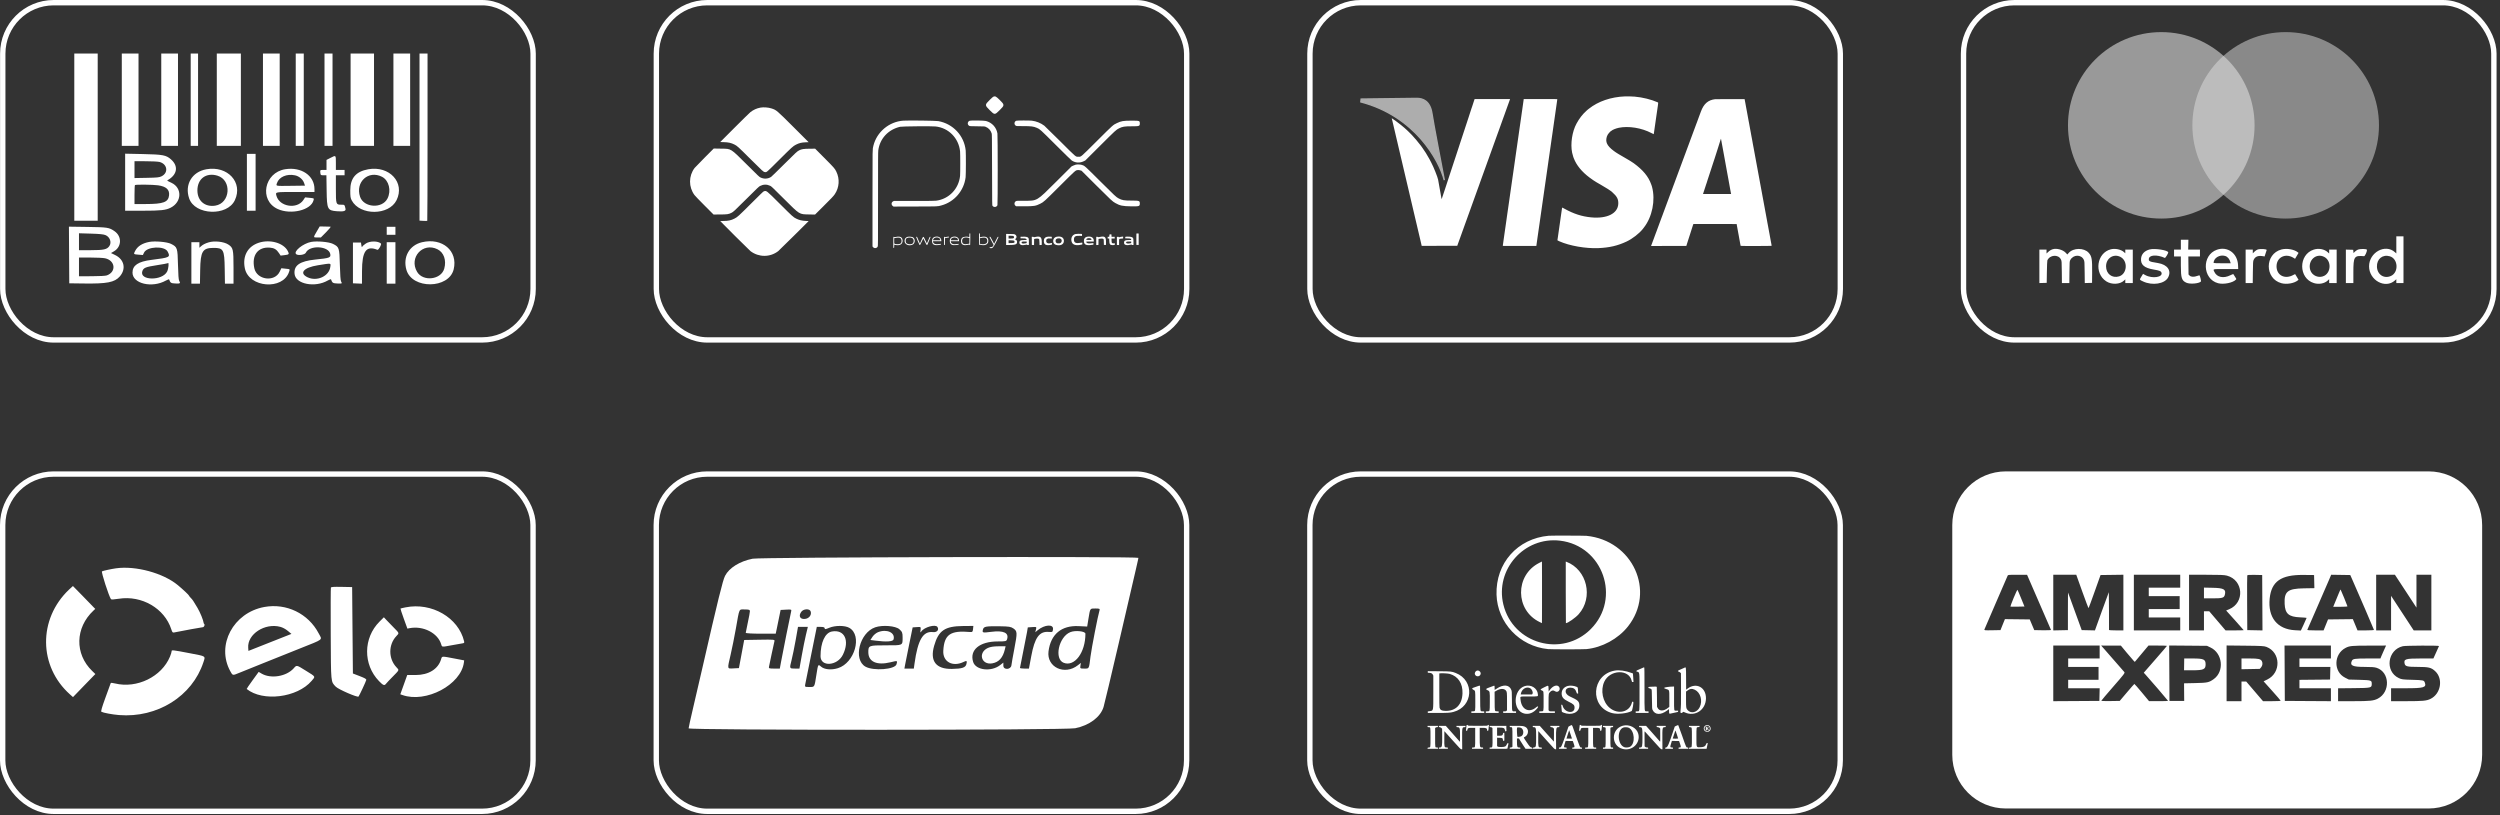 <svg width="233" height="76" viewBox="0 0 233 76" fill="none" xmlns="http://www.w3.org/2000/svg">
<rect x="0" y="0" width="233" height="76" fill="#333333" stroke="none"/>
<path fill-rule="evenodd" clip-rule="evenodd" d="M181.952 59.642V70.352C181.952 73.114 184.19 75.352 186.952 75.352H206.644H226.336C229.097 75.352 231.336 73.114 231.336 70.352V59.642V48.932C231.336 46.171 229.097 43.932 226.336 43.932H206.644H186.952C184.19 43.932 181.952 46.171 181.952 48.932V59.642ZM190.028 56.116C190.636 57.516 191.142 58.683 191.152 58.708C191.161 58.734 190.822 58.748 190.381 58.74L189.593 58.726L189.382 58.228L189.172 57.731L188.015 57.717L186.858 57.703L186.651 58.214L186.445 58.726L185.684 58.74C184.975 58.754 184.924 58.748 184.949 58.662C184.964 58.611 185.444 57.496 186.015 56.186C186.587 54.875 187.075 53.75 187.099 53.685C187.144 53.569 187.159 53.568 188.033 53.569L188.922 53.57L190.028 56.116ZM194.069 55.136C194.377 55.998 194.641 56.692 194.656 56.676C194.671 56.661 194.928 55.962 195.227 55.121L195.77 53.594L196.834 53.58L197.899 53.565V56.159V58.752H197.23C196.862 58.752 196.561 58.734 196.56 58.713C196.56 58.691 196.559 57.89 196.558 56.932C196.557 55.974 196.55 55.191 196.542 55.191C196.534 55.191 196.24 55.992 195.889 56.972L195.249 58.753L194.632 58.739L194.015 58.726L193.387 56.998C193.042 56.047 192.753 55.252 192.744 55.23C192.736 55.208 192.729 55.986 192.729 56.958V58.726L192.047 58.74L191.365 58.755V56.161V53.568H192.437H193.508L194.069 55.136ZM203.197 54.17V54.772H201.731H200.265V55.165V55.557H201.705H203.146V56.16V56.762H201.705H200.265V57.155V57.547H201.731H203.197V58.15V58.752H201.036H198.876V56.16V53.568H201.036H203.197V54.17ZM207.546 53.648C209.095 54.057 209.233 56.172 207.752 56.785L207.476 56.899L208.295 57.806C208.745 58.306 209.113 58.723 209.113 58.733C209.113 58.743 208.732 58.752 208.267 58.752H207.421L206.662 57.862L205.902 56.971H205.656H205.409V57.862V58.752H204.715H204.02V56.16V53.568H205.63C206.914 53.568 207.301 53.584 207.546 53.648ZM210.849 56.174L210.863 58.755L210.155 58.74L209.447 58.726L209.433 56.214C209.425 54.833 209.43 53.672 209.445 53.634C209.465 53.58 209.626 53.568 210.153 53.579L210.836 53.594L210.849 56.174ZM215.686 54.205L215.7 54.816L214.709 54.833C213.201 54.859 212.874 55.127 212.929 56.292C212.972 57.197 213.311 57.492 214.361 57.536C214.7 57.55 214.977 57.574 214.977 57.588C214.977 57.603 214.856 57.874 214.709 58.19L214.44 58.766L213.898 58.737C212.241 58.649 211.354 57.542 211.533 55.784C211.696 54.189 212.586 53.565 214.668 53.584L215.672 53.594L215.686 54.205ZM219.219 53.986C219.836 55.382 221.253 58.671 221.253 58.708C221.253 58.732 220.908 58.752 220.487 58.752H219.721L219.504 58.227L219.286 57.703L218.129 57.717L216.972 57.731L216.765 58.241L216.558 58.752H215.788C215.191 58.752 215.024 58.737 215.046 58.686C215.061 58.65 215.47 57.714 215.954 56.605C216.438 55.496 216.931 54.359 217.05 54.078L217.266 53.567L218.156 53.58L219.046 53.594L219.219 53.986ZM224.211 55.099L225.214 56.631V55.099V53.568H225.908H226.603V56.16V58.752H225.78H224.957L223.902 57.142L222.848 55.532V57.142V58.752H222.153H221.459V56.16V53.568H222.333H223.207L224.211 55.099ZM205.409 55.266V55.767H206.209C207.124 55.767 207.28 55.722 207.354 55.439C207.486 54.929 207.27 54.803 206.228 54.782L205.409 54.765V55.266ZM187.672 55.724C187.494 56.158 187.358 56.522 187.369 56.534C187.381 56.546 187.681 56.549 188.035 56.541L188.68 56.526L188.371 55.767C188.201 55.349 188.048 54.992 188.029 54.972C188.011 54.952 187.85 55.291 187.672 55.724ZM217.97 55.306C217.884 55.516 217.733 55.883 217.635 56.12L217.456 56.553H218.12C218.485 56.553 218.784 56.534 218.784 56.511C218.784 56.471 218.171 54.972 218.141 54.94C218.133 54.931 218.056 55.096 217.97 55.306ZM195.687 60.768V61.37H194.22H192.754V61.763V62.156H194.169H195.584V62.758V63.36H194.169H192.754V63.753V64.146H194.222H195.69L195.675 64.735L195.661 65.324L193.513 65.338L191.365 65.351V62.758V60.166H193.526H195.687V60.768ZM198.207 60.826C198.504 61.184 198.796 61.525 198.856 61.583L198.964 61.688L199.601 60.927L200.239 60.166H201.101C201.575 60.166 201.962 60.178 201.962 60.193C201.962 60.208 201.476 60.778 200.88 61.459L199.799 62.698L199.972 62.885C200.321 63.263 202.065 65.292 202.065 65.32C202.065 65.337 201.666 65.349 201.178 65.348L200.291 65.347L199.622 64.54C199.254 64.096 198.939 63.738 198.922 63.743C198.905 63.748 198.591 64.106 198.225 64.538L197.559 65.324L196.7 65.338C196.227 65.346 195.841 65.334 195.841 65.312C195.841 65.29 196.341 64.699 196.952 63.999C197.956 62.85 198.057 62.718 197.99 62.637C197.902 62.531 196.744 61.205 196.209 60.598L195.828 60.166L196.748 60.17L197.667 60.173L198.207 60.826ZM206.016 60.344C207.153 60.879 207.329 62.566 206.324 63.289C205.879 63.609 205.737 63.639 204.597 63.663L203.553 63.685L203.56 64.504L203.567 65.324H202.88H202.194L202.181 62.742L202.167 60.161L203.93 60.176L205.692 60.192L206.016 60.344ZM211.234 60.291C212.562 60.803 212.617 62.687 211.322 63.325L210.968 63.499L211.764 64.385C212.201 64.873 212.559 65.289 212.559 65.311C212.559 65.332 212.189 65.35 211.736 65.35H210.913L210.13 64.434L209.346 63.517H209.127H208.907V64.434V65.35H208.213H207.518V62.755V60.159L209.254 60.178C210.773 60.194 211.021 60.208 211.234 60.291ZM217.241 60.768V61.37H215.774H214.308V61.763V62.156H215.75H217.192L217.178 62.745L217.163 63.334L215.736 63.348L214.308 63.362V63.754V64.146H215.774H217.241V64.748V65.351L215.093 65.338L212.945 65.324L212.932 62.745L212.918 60.166H215.08H217.241V60.768ZM222.197 60.572C222.096 60.795 221.977 61.066 221.934 61.174L221.855 61.37H220.683C219.445 61.37 219.28 61.396 219.188 61.601C218.996 62.031 219.26 62.156 220.37 62.156C221.043 62.156 221.302 62.176 221.507 62.243C222.733 62.646 222.8 64.495 221.611 65.114C221.232 65.312 220.862 65.35 219.34 65.35H217.909V64.75V64.15L219.37 64.135C221.027 64.117 221.047 64.112 221.047 63.725C221.047 63.406 220.996 63.389 219.894 63.36L218.91 63.334L218.561 63.159C217.46 62.607 217.493 60.953 218.616 60.38C218.981 60.194 219.165 60.176 220.802 60.171L222.382 60.166L222.197 60.572ZM227.314 60.21C227.305 60.235 227.184 60.506 227.045 60.812L226.792 61.37H225.62C224.187 61.37 224.018 61.424 224.11 61.849C224.165 62.107 224.358 62.156 225.332 62.156C226.354 62.156 226.584 62.212 226.954 62.55C227.729 63.26 227.489 64.674 226.514 65.141C226.144 65.318 225.803 65.349 224.275 65.35L222.848 65.35V64.748V64.146L224.198 64.145C225.912 64.145 226.163 64.07 225.991 63.611C225.912 63.398 225.864 63.388 224.828 63.359C223.918 63.334 223.831 63.322 223.568 63.197C222.245 62.571 222.504 60.556 223.949 60.225C224.215 60.164 227.338 60.15 227.314 60.21ZM203.561 61.92L203.552 62.47H204.328C205.372 62.47 205.563 62.385 205.563 61.92C205.563 61.45 205.389 61.37 204.363 61.37H203.569L203.561 61.92ZM208.907 61.871V62.372L209.76 62.356L210.614 62.339L210.738 62.192C210.869 62.036 210.899 61.8 210.809 61.629C210.697 61.416 210.499 61.37 209.681 61.37H208.907V61.871Z" fill="white"/>
<path fill-rule="evenodd" clip-rule="evenodd" d="M144.341 49.931C141.429 50.192 139.391 52.489 139.476 55.416C139.552 58.043 141.627 60.239 144.276 60.496C144.584 60.526 147.549 60.526 147.856 60.496C149.315 60.354 150.805 59.543 151.719 58.394C154.338 55.101 152.175 50.366 147.856 49.939C147.645 49.918 144.562 49.911 144.341 49.931ZM145.387 50.389C149.405 50.859 151.116 55.776 148.255 58.636C145.586 61.305 141.009 60.017 140.114 56.345C139.32 53.088 142.054 50 145.387 50.389ZM153.05 62.266C152.96 62.312 152.804 62.381 152.703 62.419C152.515 62.489 152.451 62.558 152.545 62.588C152.827 62.678 152.804 62.51 152.804 64.505C152.804 66.459 152.825 66.282 152.596 66.296L152.447 66.304V66.375V66.446H153.046H153.646V66.375V66.304L153.496 66.295C153.242 66.281 153.267 66.507 153.267 64.206C153.267 62.645 153.261 62.219 153.241 62.203C153.222 62.188 153.166 62.206 153.05 62.266ZM156.938 62.256C156.857 62.297 156.701 62.367 156.591 62.41C156.357 62.503 156.325 62.557 156.474 62.608C156.519 62.624 156.581 62.661 156.611 62.691L156.665 62.745L156.671 64.233C156.677 65.621 156.672 65.813 156.62 66.3C156.602 66.464 156.672 66.503 156.809 66.404L156.898 66.34L157.034 66.401C157.983 66.829 158.983 66.16 158.996 65.09C159.008 64.055 158.084 63.568 157.275 64.181L157.149 64.277L157.143 63.25C157.137 62.068 157.153 62.146 156.938 62.256ZM150.479 62.502C148.309 62.9 148.134 65.898 150.248 66.46C150.743 66.592 151.661 66.496 152.068 66.269C152.139 66.23 152.276 65.438 152.217 65.412C152.139 65.379 152.115 65.394 152.091 65.492C151.869 66.37 150.803 66.621 150.027 65.976C149.368 65.43 149.144 64.343 149.521 63.533C150.049 62.403 151.814 62.342 152.07 63.444C152.098 63.562 152.1 63.565 152.17 63.565H152.242L152.228 63.328C152.22 63.198 152.208 63.018 152.201 62.929L152.188 62.766L152.07 62.722C151.498 62.507 150.901 62.424 150.479 62.502ZM137.623 62.511C137.514 62.558 137.429 62.716 137.455 62.822C137.525 63.099 137.919 63.103 137.993 62.827C138.048 62.625 137.816 62.428 137.623 62.511ZM133.07 62.624V62.697L133.212 62.707C133.393 62.72 133.478 62.764 133.538 62.876L133.585 62.965V64.501C133.585 66.339 133.608 66.225 133.233 66.28L133.07 66.304V66.375V66.446H133.991C134.964 66.446 135.148 66.434 135.465 66.351C137.316 65.863 137.453 63.41 135.669 62.721C135.288 62.574 135.251 62.57 134.106 62.561L133.07 62.552V62.624ZM135.11 62.806C135.904 63.037 136.336 63.696 136.304 64.627C136.267 65.681 135.668 66.286 134.694 66.253C134.349 66.242 134.227 66.172 134.166 65.952C134.15 65.894 134.143 65.387 134.143 64.318L134.143 62.768L134.19 62.758C134.325 62.728 134.956 62.762 135.11 62.806ZM143.467 52.456C141.175 53.606 141.2 56.884 143.51 57.981L143.71 58.076L143.715 56.635C143.718 55.842 143.718 54.55 143.715 53.763L143.71 52.334L143.467 52.456ZM145.929 55.207C145.929 56.786 145.935 58.078 145.942 58.078C146.118 58.078 146.839 57.574 147.131 57.245C148.524 55.682 147.918 53.091 145.987 52.358L145.929 52.337V55.207ZM137.757 63.941C137.714 63.961 137.575 64.01 137.447 64.05C137.164 64.138 137.138 64.185 137.319 64.285C137.507 64.388 137.498 64.336 137.498 65.335C137.498 66.357 137.516 66.282 137.277 66.296L137.13 66.304V66.375V66.446H137.73H138.329V66.375V66.304L138.182 66.296C137.942 66.282 137.963 66.394 137.951 65.063L137.94 63.912L137.888 63.908C137.859 63.906 137.8 63.92 137.757 63.941ZM139.139 63.947C139.082 63.971 138.921 64.031 138.782 64.079C138.473 64.187 138.44 64.237 138.621 64.319C138.863 64.428 138.86 64.414 138.851 65.452C138.844 66.34 138.86 66.282 138.624 66.296L138.477 66.304V66.375V66.446H139.076H139.676V66.375V66.304L139.529 66.296C139.291 66.282 139.309 66.356 139.302 65.343L139.296 64.472L139.439 64.389C139.831 64.162 140.167 64.149 140.347 64.354C140.449 64.47 140.454 64.523 140.454 65.39L140.454 66.196L140.403 66.248C140.359 66.291 140.331 66.299 140.224 66.299H140.097V66.373V66.446H140.696H141.296V66.373V66.299H141.171C140.901 66.299 140.92 66.373 140.911 65.3C140.904 64.469 140.902 64.433 140.857 64.309C140.674 63.808 140.121 63.757 139.489 64.182C139.391 64.247 139.309 64.301 139.305 64.301C139.301 64.301 139.297 64.211 139.297 64.101C139.297 63.876 139.301 63.88 139.139 63.947ZM142.105 63.944C141.012 64.29 140.966 66.218 142.044 66.498C142.499 66.617 142.962 66.425 143.305 65.975C143.411 65.836 143.325 65.785 143.187 65.906C142.526 66.484 141.804 66.144 141.715 65.212C141.683 64.875 141.59 64.911 142.505 64.911C143.416 64.911 143.35 64.928 143.33 64.695C143.283 64.133 142.678 63.762 142.105 63.944ZM143.91 64.062C143.544 64.242 143.52 64.272 143.686 64.346C143.876 64.43 143.863 64.355 143.863 65.338C143.863 66.361 143.881 66.285 143.633 66.296L143.463 66.304V66.375V66.446H144.189H144.915V66.373V66.299H144.672C144.442 66.299 144.426 66.296 144.377 66.248L144.326 66.196L144.326 65.475C144.326 64.651 144.329 64.628 144.47 64.487C144.626 64.331 144.772 64.311 144.931 64.424C145.183 64.602 145.48 64.303 145.317 64.036C145.148 63.76 144.713 63.906 144.417 64.337L144.336 64.454L144.326 64.183C144.313 63.847 144.334 63.853 143.91 64.062ZM146.112 63.932C145.764 64.028 145.546 64.295 145.546 64.627C145.546 64.969 145.706 65.162 146.18 65.391C146.654 65.62 146.748 65.713 146.748 65.954C146.748 66.57 145.823 66.438 145.643 65.796C145.608 65.671 145.571 65.645 145.507 65.7C145.5 65.707 145.539 66.155 145.558 66.282C145.569 66.354 145.579 66.362 145.707 66.414C146.473 66.72 147.197 66.403 147.197 65.763C147.197 65.373 147.079 65.26 146.303 64.906C145.752 64.654 145.797 64.09 146.368 64.091C146.655 64.091 146.833 64.222 146.916 64.495C146.957 64.63 146.963 64.637 147.023 64.637H147.086L147.072 64.38C147.054 64.052 147.057 64.061 146.935 64.009C146.696 63.906 146.33 63.871 146.112 63.932ZM153.846 64.005C153.638 64.017 153.635 64.017 153.629 64.072C153.623 64.121 153.632 64.129 153.702 64.142C153.797 64.16 153.88 64.201 153.921 64.25C153.945 64.28 153.953 64.447 153.961 65.172C153.972 66.038 153.973 66.059 154.02 66.161C154.241 66.64 154.789 66.662 155.381 66.216L155.55 66.089L155.556 66.294C155.564 66.552 155.549 66.543 155.846 66.471C155.984 66.437 156.165 66.398 156.249 66.384C156.398 66.359 156.402 66.357 156.402 66.297V66.236H156.238C156.003 66.236 156.023 66.343 156.023 65.085V63.985L155.934 63.987C155.545 63.994 155.108 64.06 155.108 64.111C155.108 64.156 155.125 64.168 155.255 64.207C155.603 64.313 155.581 64.252 155.581 65.141V65.878L155.462 65.972C155.048 66.296 154.651 66.297 154.487 65.972L154.435 65.868L154.429 64.974C154.426 64.482 154.419 64.059 154.413 64.033C154.401 63.98 154.342 63.978 153.846 64.005ZM142.602 64.139C142.782 64.234 142.909 64.538 142.824 64.667L142.789 64.722H142.261H141.733L141.748 64.643C141.828 64.217 142.263 63.96 142.602 64.139ZM157.956 64.284C158.489 64.539 158.706 65.31 158.412 65.91C158.169 66.408 157.594 66.54 157.278 66.171C157.144 66.014 157.138 65.975 157.138 65.174V64.457L157.238 64.381C157.501 64.183 157.691 64.157 157.956 64.284ZM136.68 67.609C136.674 67.635 136.665 67.722 136.658 67.803C136.652 67.884 136.64 67.986 136.633 68.029C136.62 68.106 136.622 68.108 136.684 68.108C136.743 68.108 136.749 68.101 136.763 68.021C136.791 67.852 136.831 67.835 137.182 67.835H137.488V68.708C137.488 69.713 137.498 69.665 137.299 69.665C137.196 69.665 137.193 69.666 137.193 69.728V69.791H137.709H138.224V69.728C138.224 69.666 138.222 69.665 138.123 69.665C137.913 69.665 137.91 69.652 137.909 68.639L137.909 67.835H138.184C138.527 67.835 138.603 67.878 138.603 68.075C138.603 68.123 138.608 68.125 138.663 68.106C138.722 68.085 138.723 68.082 138.737 67.881C138.745 67.769 138.757 67.651 138.764 67.619C138.779 67.547 138.693 67.535 138.65 67.603C138.624 67.644 138.601 67.645 137.73 67.645C136.859 67.645 136.835 67.644 136.81 67.603C136.773 67.545 136.692 67.548 136.68 67.609ZM146.33 67.639C146.195 67.704 146.175 67.721 146.157 67.789C146.146 67.832 146.006 68.24 145.847 68.697C145.532 69.604 145.502 69.665 145.359 69.665C145.3 69.665 145.293 69.671 145.293 69.728V69.791H145.651H146.009V69.728C146.009 69.668 146.004 69.665 145.923 69.665C145.734 69.665 145.73 69.65 145.834 69.312L145.914 69.054L146.251 69.059L146.587 69.065L146.665 69.286C146.78 69.616 146.773 69.665 146.607 69.665C146.541 69.665 146.535 69.67 146.535 69.728V69.791H146.987H147.439V69.728C147.439 69.672 147.432 69.665 147.379 69.665C147.245 69.665 147.292 69.778 146.641 67.92C146.501 67.521 146.526 67.543 146.33 67.639ZM147.229 67.598C147.228 67.618 147.214 67.739 147.197 67.866C147.18 67.993 147.166 68.1 147.166 68.103C147.166 68.106 147.193 68.108 147.227 68.108C147.283 68.108 147.29 68.099 147.313 68.003C147.351 67.844 147.375 67.835 147.728 67.835H148.028V68.703C148.028 69.71 148.037 69.665 147.848 69.665C147.735 69.665 147.734 69.665 147.734 69.728V69.791H148.249H148.765V69.728C148.765 69.666 148.762 69.665 148.661 69.665C148.464 69.665 148.47 69.695 148.47 68.694V67.835H148.743C149.07 67.835 149.118 67.859 149.138 68.03C149.144 68.085 149.152 68.129 149.156 68.129C149.237 68.129 149.264 68.078 149.277 67.901C149.285 67.801 149.297 67.683 149.304 67.64C149.319 67.548 149.241 67.523 149.19 67.603C149.165 67.644 149.141 67.645 148.27 67.645C147.399 67.645 147.376 67.644 147.35 67.603C147.317 67.55 147.229 67.546 147.229 67.598ZM156.24 67.639L156.089 67.712L156.021 67.915C155.526 69.41 155.416 69.665 155.265 69.665C155.21 69.665 155.203 69.672 155.203 69.728V69.791H155.56H155.918V69.728C155.918 69.668 155.913 69.665 155.832 69.665C155.643 69.665 155.638 69.644 155.743 69.304L155.82 69.054L156.157 69.059L156.493 69.065L156.574 69.306C156.686 69.641 156.682 69.665 156.516 69.665C156.45 69.665 156.444 69.67 156.444 69.728V69.791H156.896H157.349V69.728C157.349 69.674 157.341 69.665 157.295 69.665C157.151 69.665 157.172 69.71 156.77 68.56C156.589 68.04 156.429 67.603 156.416 67.59C156.398 67.573 156.353 67.585 156.24 67.639ZM158.941 67.62C158.679 67.799 158.777 68.188 159.089 68.208C159.409 68.228 159.555 67.869 159.317 67.646C159.241 67.575 159.029 67.561 158.941 67.62ZM151.25 67.636C150.141 67.935 150.131 69.52 151.236 69.801C152.122 70.027 152.913 69.259 152.688 68.393C152.541 67.83 151.861 67.472 151.25 67.636ZM133.049 67.711C133.049 67.769 133.053 67.772 133.143 67.772C133.33 67.772 133.322 67.73 133.322 68.725C133.322 69.709 133.332 69.656 133.154 69.668C133.068 69.675 133.059 69.681 133.053 69.733L133.046 69.791H133.531H134.017V69.728C134.017 69.668 134.013 69.665 133.926 69.665C133.743 69.665 133.754 69.721 133.754 68.728V67.852L133.803 67.812C133.833 67.788 133.885 67.772 133.935 67.772C134.011 67.772 134.017 67.767 134.017 67.71V67.649L133.533 67.65L133.049 67.65V67.711ZM134.101 67.707C134.101 67.76 134.109 67.767 134.188 67.778C134.248 67.786 134.296 67.81 134.341 67.855L134.406 67.92L134.412 68.64C134.421 69.579 134.402 69.665 134.182 69.665C134.106 69.665 134.101 69.669 134.101 69.728V69.791H134.521H134.942V69.728C134.942 69.666 134.94 69.665 134.84 69.665C134.607 69.665 134.602 69.645 134.61 68.794L134.616 68.144L135.373 68.989C136.099 69.799 136.132 69.833 136.204 69.833L136.278 69.833L136.272 68.913C136.265 67.792 136.269 67.772 136.511 67.772C136.577 67.772 136.583 67.766 136.583 67.711V67.65L136.162 67.649L135.742 67.649V67.71C135.742 67.767 135.748 67.772 135.821 67.772C136.057 67.772 136.082 67.851 136.074 68.576L136.068 69.139L135.408 68.395L134.749 67.651L134.425 67.65L134.101 67.648V67.707ZM138.834 67.711C138.834 67.767 138.84 67.772 138.916 67.772C138.965 67.772 139.018 67.788 139.048 67.812L139.097 67.852L139.104 68.658C139.112 69.674 139.113 69.665 138.928 69.665C138.838 69.665 138.834 69.667 138.834 69.728V69.791H139.665C140.443 69.791 140.497 69.788 140.497 69.754C140.497 69.734 140.519 69.62 140.546 69.501L140.595 69.285L140.541 69.272C140.509 69.264 140.485 69.268 140.48 69.282C140.442 69.396 140.35 69.533 140.286 69.57C140.169 69.637 139.668 69.645 139.587 69.581L139.529 69.535V69.146V68.757L139.759 68.764C140.027 68.772 140.053 68.787 140.07 68.937C140.083 69.046 140.099 69.064 140.166 69.047C140.212 69.036 140.212 69.03 140.208 68.672L140.204 68.308L140.151 68.301C140.108 68.296 140.096 68.306 140.085 68.354C140.042 68.552 140.011 68.571 139.727 68.571H139.529V68.192V67.814H139.782C140.137 67.814 140.226 67.858 140.262 68.053C140.285 68.175 140.288 68.178 140.359 68.15C140.399 68.135 140.413 68.118 140.404 68.096C140.397 68.078 140.391 67.97 140.391 67.856V67.65L139.613 67.65L138.834 67.65V67.711ZM140.707 67.712C140.707 67.768 140.713 67.772 140.791 67.772C140.965 67.772 140.959 67.737 140.959 68.728V69.599L140.913 69.632C140.887 69.65 140.83 69.665 140.786 69.665C140.712 69.665 140.707 69.669 140.707 69.728V69.791H141.201H141.696V69.728C141.696 69.666 141.693 69.665 141.595 69.665C141.406 69.665 141.383 69.605 141.381 69.123L141.38 68.823H141.474H141.567L141.687 69.028C141.753 69.141 141.892 69.359 141.995 69.512L142.183 69.791H142.498H142.814L142.807 69.734C142.802 69.689 142.786 69.674 142.732 69.663C142.612 69.638 142.566 69.588 142.286 69.172C141.971 68.703 141.986 68.741 142.098 68.688C142.484 68.502 142.52 67.929 142.158 67.746C141.986 67.659 141.88 67.647 141.267 67.65L140.707 67.651V67.712ZM142.853 67.71C142.853 67.765 142.86 67.772 142.917 67.772C143.156 67.772 143.168 67.819 143.168 68.707C143.168 69.608 143.162 69.635 142.951 69.663C142.874 69.674 142.863 69.683 142.857 69.733L142.85 69.791H143.272H143.694V69.728C143.694 69.666 143.692 69.665 143.588 69.665C143.365 69.665 143.353 69.615 143.362 68.737L143.368 68.135L144.126 68.983C144.845 69.787 144.887 69.83 144.957 69.832L145.03 69.833L145.023 68.955C145.015 67.84 145.028 67.772 145.254 67.772C145.33 67.772 145.335 67.767 145.335 67.711V67.65L144.915 67.65L144.494 67.649V67.708C144.494 67.763 144.5 67.767 144.603 67.777C144.692 67.785 144.723 67.8 144.771 67.853L144.83 67.919V68.519C144.83 68.848 144.826 69.118 144.821 69.118C144.816 69.118 144.519 68.788 144.16 68.384L143.507 67.651L143.18 67.65L142.853 67.648V67.71ZM149.396 67.711C149.396 67.767 149.402 67.772 149.475 67.772C149.519 67.772 149.576 67.786 149.602 67.804L149.648 67.837V68.716C149.648 69.71 149.656 69.665 149.484 69.665C149.4 69.665 149.396 69.668 149.396 69.728V69.791H149.869H150.343V69.728C150.343 69.667 150.339 69.665 150.251 69.665C150.083 69.665 150.09 69.705 150.09 68.712V67.837L150.137 67.804C150.163 67.786 150.22 67.772 150.263 67.772C150.337 67.772 150.343 67.767 150.343 67.71V67.649L149.869 67.65L149.396 67.65V67.711ZM152.762 67.71C152.762 67.762 152.77 67.772 152.817 67.772C153.062 67.772 153.078 67.827 153.078 68.69C153.077 69.598 153.061 69.665 152.843 69.665C152.767 69.665 152.762 69.669 152.762 69.728V69.791H153.183H153.604V69.728C153.604 69.666 153.601 69.665 153.5 69.665C153.42 69.665 153.382 69.653 153.337 69.614L153.278 69.563L153.271 68.853C153.266 68.257 153.27 68.147 153.294 68.167C153.309 68.18 153.653 68.56 154.057 69.011C154.758 69.794 154.796 69.832 154.866 69.833L154.94 69.833L154.933 68.955C154.925 67.819 154.934 67.772 155.159 67.772C155.239 67.772 155.245 67.768 155.245 67.711V67.65L154.824 67.65L154.403 67.649V67.708C154.403 67.763 154.41 67.767 154.51 67.776C154.589 67.784 154.632 67.801 154.673 67.843L154.729 67.899L154.734 68.524C154.739 69.026 154.734 69.143 154.713 69.117C154.699 69.098 154.4 68.761 154.05 68.367L153.413 67.651L153.087 67.65L152.762 67.648V67.71ZM157.412 67.708C157.412 67.763 157.418 67.767 157.52 67.777C157.693 67.793 157.685 67.748 157.685 68.718C157.685 69.685 157.692 69.644 157.525 69.663C157.432 69.674 157.422 69.681 157.416 69.733L157.409 69.791H158.23H159.052L159.063 69.744C159.18 69.233 159.18 69.239 159.103 69.248C159.059 69.253 159.041 69.275 159.01 69.357C158.934 69.555 158.825 69.621 158.538 69.638C158.079 69.665 158.106 69.724 158.106 68.702C158.106 67.738 158.099 67.778 158.28 67.767C158.382 67.762 158.391 67.757 158.397 67.705L158.403 67.65H157.907H157.412V67.708ZM159.261 67.7C159.433 67.844 159.36 68.115 159.141 68.144C158.941 68.171 158.799 67.956 158.895 67.771C158.962 67.641 159.149 67.605 159.261 67.7ZM158.963 67.743C158.981 67.75 158.99 67.803 158.99 67.898C158.99 67.993 158.981 68.045 158.963 68.052C158.949 68.058 158.98 68.063 159.032 68.064C159.091 68.065 159.116 68.059 159.098 68.048C159.082 68.037 159.074 68.004 159.078 67.969L159.086 67.908L159.134 67.987C159.17 68.044 159.198 68.066 159.236 68.066H159.289L159.222 67.99C159.162 67.922 159.159 67.912 159.19 67.889C159.283 67.822 159.221 67.74 159.074 67.736C158.999 67.734 158.949 67.737 158.963 67.743ZM159.151 67.785C159.166 67.823 159.138 67.88 159.099 67.893C159.083 67.898 159.074 67.874 159.074 67.826C159.074 67.746 159.126 67.718 159.151 67.785ZM151.811 67.832C152.354 68.111 152.43 69.3 151.925 69.596C151.811 69.663 151.538 69.687 151.403 69.643C150.744 69.429 150.673 68.007 151.31 67.803C151.448 67.758 151.696 67.773 151.811 67.832ZM141.75 67.832C142.018 67.954 142.052 68.439 141.804 68.606C141.738 68.651 141.519 68.69 141.43 68.673C141.392 68.665 141.355 67.909 141.39 67.82C141.406 67.777 141.648 67.786 141.75 67.832ZM146.255 68.84C146.116 68.843 146 68.842 145.996 68.838C145.992 68.834 146.047 68.657 146.118 68.443L146.247 68.056L146.377 68.445L146.507 68.834L146.255 68.84ZM156.401 68.829C156.402 68.837 156.288 68.844 156.149 68.844C156.011 68.844 155.897 68.839 155.897 68.832C155.897 68.814 156.131 68.101 156.145 68.079C156.154 68.062 156.4 68.781 156.401 68.829Z" fill="white"/>
<rect x="122.079" y="44.182" width="49.43" height="31.432" rx="4.75" stroke="white" stroke-width="0.5"/>
<path fill-rule="evenodd" clip-rule="evenodd" d="M70.142 52.072C68.941 52.312 67.963 52.92 67.576 53.668C67.362 54.081 66.913 55.906 65.438 62.357C65.176 63.499 64.786 65.183 64.57 66.098C64.355 67.013 64.179 67.816 64.179 67.882C64.179 68.067 99.272 68.057 100.205 67.873C101.524 67.612 102.565 66.832 102.852 65.892C102.93 65.637 103.565 62.969 104.263 59.963C106.064 52.217 106.098 52.069 106.098 51.992C106.098 51.847 70.874 51.925 70.142 52.072ZM102.479 56.869C102.334 57.328 101.729 60.426 101.634 61.195C101.49 62.369 101.52 62.312 101.056 62.312C100.667 62.312 100.656 62.303 100.696 62.047L100.738 61.781L100.461 61.999C99.215 62.977 97.529 62.178 97.722 60.701C97.929 59.111 98.927 58.276 100.527 58.355L101.325 58.394L101.444 57.665C101.607 56.668 101.578 56.711 102.084 56.711C102.462 56.711 102.521 56.735 102.479 56.869ZM69.891 56.972C69.891 57.066 69.803 57.538 69.697 58.021C69.59 58.504 69.503 58.935 69.503 58.979C69.503 59.024 70.132 59.06 70.9 59.06H72.297L72.397 58.586C72.451 58.325 72.554 57.827 72.624 57.479L72.753 56.847L73.27 56.819C73.766 56.792 73.784 56.799 73.733 56.999C73.667 57.254 72.945 60.857 72.79 61.702L72.678 62.312H72.154C71.661 62.312 71.632 62.3 71.676 62.108C71.702 61.997 71.815 61.458 71.926 60.911C72.038 60.365 72.152 59.846 72.179 59.757C72.225 59.608 72.13 59.599 70.793 59.622L69.358 59.647L69.113 60.957L68.868 62.267L68.363 62.294C67.758 62.327 67.773 62.4 68.097 61.004C68.229 60.436 68.447 59.349 68.582 58.589C68.933 56.613 68.846 56.801 69.408 56.801C69.817 56.801 69.891 56.828 69.891 56.972ZM75.553 56.981C75.667 57.315 75.4 57.656 75 57.687C74.56 57.721 74.406 57.409 74.674 57.027C74.88 56.734 75.459 56.703 75.553 56.981ZM79.155 58.514C80.391 59.217 79.663 61.788 78.091 62.275C77.481 62.465 76.833 62.404 76.519 62.128C76.243 61.886 76.247 61.88 76.087 62.899C75.903 64.08 75.933 64.028 75.436 64.028C75.013 64.028 75.001 64.02 75.047 63.78C75.073 63.643 75.326 62.383 75.61 60.979L76.126 58.427H76.494C76.75 58.427 76.861 58.467 76.861 58.559C76.861 58.666 76.934 58.659 77.272 58.515C77.832 58.278 78.74 58.278 79.155 58.514ZM83.825 58.648C84.082 58.877 84.122 58.976 84.122 59.385C84.122 60.179 84.194 60.144 82.566 60.144C80.963 60.144 80.925 60.159 80.928 60.793C80.933 61.682 81.719 62.034 83.002 61.722C83.66 61.562 83.655 61.561 83.555 61.91C83.416 62.399 81.402 62.552 80.659 62.131C79.489 61.467 80.109 58.968 81.568 58.465C82.252 58.23 83.468 58.328 83.825 58.648ZM87.368 58.432C87.545 58.699 87.325 58.953 86.954 58.911C86.026 58.805 85.542 59.63 85.234 61.837L85.168 62.312H84.73H84.291L84.352 61.973C84.386 61.787 84.559 60.923 84.736 60.053L85.059 58.473L85.445 58.446C85.831 58.419 85.832 58.42 85.795 58.717C85.763 58.969 85.774 58.989 85.868 58.85C86.138 58.449 87.186 58.157 87.368 58.432ZM90.687 58.631C90.661 58.883 90.623 58.921 90.415 58.903C88.57 58.738 88.001 59.135 87.915 60.648C87.855 61.687 88.799 62.196 89.831 61.681C90.099 61.547 90.15 61.595 90.068 61.901C89.981 62.224 89.666 62.327 88.72 62.343C87.232 62.368 86.652 61.616 87.061 60.189C87.469 58.762 88.061 58.359 89.767 58.345L90.717 58.337L90.687 58.631ZM94.45 58.572C94.818 58.828 94.824 58.958 94.54 60.441C94.404 61.147 94.281 61.846 94.266 61.995C94.222 62.425 93.512 62.465 93.512 62.038V61.754L93.218 61.985C92.388 62.636 90.948 62.473 90.7 61.699C90.341 60.581 91.295 59.782 92.991 59.782C93.714 59.782 93.796 59.765 93.853 59.595C94.062 58.982 93.547 58.736 92.373 58.888C91.569 58.992 91.528 58.98 91.613 58.663C91.688 58.387 91.876 58.352 93.191 58.369C94.028 58.38 94.218 58.411 94.45 58.572ZM98.141 58.631C98.112 58.911 98.094 58.923 97.748 58.895C96.865 58.822 96.436 59.416 96.112 61.16L95.897 62.312H95.48C95.249 62.312 95.061 62.285 95.061 62.252C95.061 62.219 95.192 61.558 95.351 60.784C95.51 60.01 95.674 59.173 95.716 58.924L95.791 58.473L96.204 58.445C96.612 58.417 96.616 58.42 96.552 58.67L96.486 58.924L96.718 58.733C97.349 58.213 98.191 58.152 98.141 58.631ZM75.112 59.173C75.014 59.583 74.838 60.456 74.721 61.115L74.508 62.312H74.103C73.568 62.312 73.571 62.319 73.769 61.545C73.863 61.176 74.037 60.323 74.157 59.651L74.373 58.427H74.832H75.291L75.112 59.173ZM77.54 58.855C76.894 58.969 76.474 59.878 76.474 61.161C76.474 62.178 78.043 62.072 78.558 61.02C79.208 59.697 78.713 58.646 77.54 58.855ZM81.824 58.923C81.652 58.992 81.424 59.184 81.316 59.348L81.121 59.647L81.581 59.707C82.608 59.84 83.223 59.799 83.281 59.592C83.458 58.961 82.648 58.589 81.824 58.923ZM99.752 58.916C98.67 59.355 98.227 61.422 99.138 61.774C100.154 62.166 101.161 60.818 101.161 59.065C101.161 58.826 100.218 58.726 99.752 58.916ZM92.063 60.392C91.121 60.834 91.46 62.002 92.479 61.824C93.097 61.716 93.47 61.3 93.655 60.518L93.722 60.234L93.06 60.234C92.624 60.234 92.285 60.288 92.063 60.392Z" fill="white"/>
<rect x="61.164" y="44.182" width="49.43" height="31.432" rx="4.75" stroke="white" stroke-width="0.5"/>
<path fill-rule="evenodd" clip-rule="evenodd" d="M151.466 8.983C150.146 9.033 148.953 9.44 148.071 10.143C148.009 10.192 147.953 10.237 147.947 10.243C147.942 10.248 147.9 10.285 147.855 10.326C147.489 10.654 147.197 11.032 146.931 11.519C146.524 12.262 146.353 13.397 146.521 14.226C146.543 14.334 146.605 14.56 146.629 14.622C146.636 14.641 146.657 14.697 146.675 14.745C146.92 15.394 147.423 16.01 148.159 16.559C148.361 16.71 148.363 16.712 148.504 16.804C148.757 16.969 148.821 17.008 149.184 17.213C149.724 17.52 150.076 17.747 150.255 17.906C150.705 18.303 150.842 18.564 150.824 18.992C150.787 19.898 149.78 20.401 148.293 20.259C147.432 20.176 146.666 19.929 145.83 19.464C145.669 19.374 145.592 19.338 145.588 19.351C145.586 19.359 145.572 19.452 145.558 19.558C145.543 19.663 145.527 19.779 145.521 19.814C145.516 19.849 145.49 20.028 145.464 20.21C145.438 20.393 145.408 20.605 145.397 20.682C145.386 20.759 145.359 20.953 145.336 21.114C145.313 21.274 145.278 21.518 145.258 21.655C145.239 21.793 145.209 22.005 145.191 22.126C145.174 22.246 145.158 22.357 145.154 22.372C145.148 22.402 145.167 22.415 145.341 22.492C146.281 22.912 147.804 23.177 148.98 23.124C150.004 23.079 150.77 22.9 151.595 22.512C152.138 22.258 152.778 21.761 153.11 21.338C153.144 21.294 153.185 21.242 153.201 21.221C153.987 20.229 154.304 18.66 153.97 17.419C153.958 17.374 153.944 17.327 153.939 17.314C153.934 17.302 153.91 17.236 153.886 17.169C153.63 16.448 153.127 15.842 152.259 15.208C152.115 15.103 151.776 14.894 151.476 14.726C151.251 14.601 150.901 14.396 150.856 14.364C150.835 14.349 150.815 14.337 150.813 14.337C150.811 14.337 150.779 14.318 150.743 14.294C150.707 14.271 150.657 14.239 150.631 14.223C150.606 14.207 150.569 14.183 150.549 14.168C150.529 14.154 150.467 14.109 150.41 14.069C150.091 13.84 149.84 13.568 149.77 13.373C149.762 13.349 149.748 13.313 149.74 13.294C149.666 13.107 149.706 12.787 149.83 12.569C149.903 12.441 150.12 12.204 150.164 12.204C150.168 12.204 150.179 12.197 150.188 12.188C150.28 12.096 150.609 11.963 150.879 11.908C151.79 11.723 153 11.919 153.912 12.401C154.055 12.476 154.125 12.51 154.127 12.506C154.129 12.503 154.141 12.43 154.153 12.344C154.165 12.257 154.203 11.995 154.237 11.761C154.271 11.527 154.322 11.171 154.35 10.969C154.379 10.767 154.407 10.575 154.412 10.543C154.418 10.511 154.436 10.383 154.454 10.258C154.472 10.133 154.5 9.937 154.517 9.822C154.556 9.561 154.556 9.562 154.49 9.533C153.893 9.269 153.08 9.068 152.352 9.006C152.148 8.988 151.662 8.976 151.466 8.983ZM137.423 9.264C137.416 9.282 137.399 9.33 137.386 9.372C137.373 9.414 137.352 9.477 137.34 9.512C137.307 9.608 137.25 9.783 137.209 9.914C137.189 9.978 137.169 10.036 137.165 10.042C137.161 10.049 137.151 10.075 137.144 10.1C137.131 10.149 137.064 10.354 136.902 10.846C136.849 11.007 136.782 11.211 136.753 11.301C136.724 11.39 136.687 11.503 136.671 11.551C136.655 11.599 136.625 11.689 136.605 11.749C136.585 11.81 136.504 12.057 136.425 12.297C136.345 12.538 136.25 12.829 136.212 12.944C136.175 13.059 136.131 13.193 136.114 13.241C136.098 13.289 136.067 13.381 136.047 13.445C135.982 13.645 135.944 13.763 135.853 14.04C135.804 14.187 135.73 14.415 135.687 14.546C135.644 14.678 135.602 14.804 135.594 14.826C135.586 14.849 135.556 14.938 135.528 15.024C135.451 15.264 135.301 15.721 135.274 15.799C135.238 15.904 135.023 16.557 134.996 16.644C134.983 16.686 134.962 16.749 134.95 16.784C134.922 16.866 134.849 17.087 134.826 17.163C134.816 17.195 134.794 17.263 134.777 17.314C134.759 17.366 134.715 17.499 134.679 17.611C134.476 18.23 134.369 18.551 134.363 18.559C134.359 18.564 134.343 18.498 134.328 18.413C134.242 17.934 134.143 17.373 134.13 17.297C134.123 17.249 134.099 17.12 134.079 17.011C134.059 16.902 134.037 16.782 134.031 16.743C133.995 16.523 133.596 15.527 133.408 15.185C133.394 15.161 133.384 15.139 133.384 15.136C133.384 15.128 133.274 14.917 133.261 14.901C133.256 14.894 133.244 14.87 133.234 14.848C133.224 14.826 133.212 14.806 133.208 14.803C133.204 14.8 133.194 14.781 133.185 14.762C133.164 14.715 132.942 14.337 132.924 14.316C132.916 14.307 132.91 14.296 132.91 14.291C132.91 14.287 132.901 14.273 132.892 14.26C132.882 14.247 132.858 14.211 132.838 14.179C132.796 14.11 132.559 13.758 132.532 13.725C132.511 13.7 132.472 13.647 132.415 13.567C132.253 13.341 131.759 12.754 131.587 12.583C131.581 12.576 131.513 12.507 131.436 12.43C131.36 12.352 131.262 12.256 131.22 12.216C131.177 12.177 131.132 12.134 131.119 12.121C131.105 12.108 131.052 12.06 131 12.014C130.948 11.968 130.903 11.927 130.9 11.924C130.865 11.877 130.333 11.454 130.092 11.281C129.685 10.989 129.693 10.993 129.726 11.092C129.732 11.11 129.758 11.214 129.783 11.323C129.851 11.617 129.906 11.85 129.952 12.047C129.975 12.143 130.012 12.3 130.034 12.396C130.057 12.492 130.097 12.663 130.123 12.775C130.149 12.887 130.189 13.055 130.211 13.148C130.232 13.241 130.258 13.348 130.267 13.387C130.308 13.56 130.519 14.463 130.564 14.657C130.578 14.715 130.615 14.872 130.647 15.007C130.729 15.355 130.853 15.884 130.937 16.242C130.956 16.326 130.993 16.483 131.019 16.592C131.045 16.701 131.084 16.869 131.107 16.965C131.129 17.061 131.166 17.218 131.189 17.314C131.226 17.471 131.249 17.569 131.354 18.019C131.37 18.087 131.409 18.255 131.442 18.392C131.474 18.53 131.514 18.698 131.529 18.765C131.662 19.328 131.751 19.708 131.771 19.797C131.785 19.854 131.802 19.93 131.811 19.966C131.819 20.001 131.859 20.169 131.898 20.339C131.938 20.508 131.99 20.729 132.014 20.828C132.037 20.927 132.066 21.048 132.077 21.096C132.088 21.144 132.127 21.312 132.164 21.469C132.201 21.626 132.247 21.82 132.266 21.9C132.299 22.046 132.352 22.27 132.427 22.588C132.449 22.681 132.475 22.792 132.484 22.835L132.501 22.914L134.158 22.911L135.816 22.908L135.862 22.78C135.888 22.71 135.92 22.619 135.934 22.579C135.947 22.539 135.966 22.489 135.974 22.468C135.982 22.447 136.033 22.307 136.087 22.157C136.241 21.722 136.3 21.558 136.31 21.533C136.322 21.503 136.36 21.399 136.428 21.207C136.458 21.123 136.508 20.983 136.54 20.895C136.572 20.807 136.624 20.663 136.656 20.575C136.688 20.486 136.735 20.357 136.76 20.286C136.786 20.216 136.82 20.119 136.837 20.07C136.854 20.022 136.874 19.967 136.882 19.948C136.89 19.929 136.949 19.764 137.014 19.581C137.189 19.088 137.267 18.871 137.288 18.818C137.299 18.792 137.323 18.724 137.343 18.666C137.363 18.608 137.399 18.509 137.422 18.445C137.464 18.332 137.63 17.871 137.733 17.582C137.761 17.505 137.788 17.432 137.793 17.419C137.799 17.406 137.817 17.357 137.833 17.308C137.849 17.26 137.898 17.124 137.94 17.006C137.983 16.887 138.053 16.69 138.097 16.568C138.141 16.447 138.183 16.331 138.19 16.312C138.198 16.293 138.256 16.133 138.318 15.957C138.381 15.78 138.442 15.613 138.453 15.584C138.487 15.494 138.619 15.127 138.643 15.053C138.656 15.015 138.676 14.96 138.688 14.931C138.699 14.902 138.742 14.784 138.783 14.669C138.909 14.313 139.017 14.013 139.03 13.981C139.035 13.968 139.049 13.929 139.061 13.894C139.073 13.859 139.089 13.814 139.097 13.795C139.105 13.775 139.135 13.692 139.164 13.608C139.193 13.525 139.223 13.441 139.231 13.422C139.239 13.403 139.271 13.316 139.301 13.229C139.332 13.143 139.388 12.986 139.426 12.88C139.465 12.774 139.518 12.624 139.546 12.546C139.573 12.468 139.6 12.394 139.606 12.383C139.611 12.371 139.649 12.267 139.69 12.152C139.837 11.736 139.982 11.331 140.004 11.277C140.011 11.258 140.041 11.174 140.071 11.091C140.1 11.008 140.13 10.924 140.138 10.905C140.146 10.885 140.177 10.799 140.208 10.712C140.239 10.626 140.294 10.471 140.331 10.368C140.368 10.266 140.433 10.085 140.475 9.966C140.517 9.848 140.579 9.677 140.612 9.588C140.644 9.498 140.686 9.381 140.705 9.328L140.738 9.232H139.087H137.436L137.423 9.264ZM141.993 9.369C141.976 9.504 141.893 10.085 141.874 10.211C141.868 10.246 141.857 10.325 141.848 10.386C141.84 10.447 141.819 10.594 141.802 10.712C141.785 10.831 141.745 11.109 141.714 11.33C141.683 11.551 141.653 11.761 141.647 11.796C141.637 11.856 141.605 12.081 141.57 12.332C141.562 12.393 141.536 12.574 141.513 12.734C141.49 12.895 141.458 13.12 141.441 13.235C141.424 13.351 141.394 13.563 141.374 13.707C141.354 13.852 141.333 13.996 141.327 14.028C141.322 14.06 141.311 14.136 141.302 14.197C141.276 14.392 141.246 14.605 141.214 14.82C141.197 14.936 141.158 15.211 141.127 15.432C141.095 15.653 141.061 15.897 141.049 15.974C141.038 16.051 141.003 16.292 140.972 16.51C140.915 16.909 140.885 17.121 140.817 17.594C140.797 17.735 140.758 18.008 140.73 18.2C140.702 18.392 140.656 18.718 140.627 18.923C140.598 19.128 140.548 19.471 140.517 19.686C140.487 19.901 140.455 20.123 140.446 20.181C140.438 20.239 140.418 20.383 140.401 20.502C140.384 20.62 140.344 20.898 140.313 21.119C140.282 21.34 140.251 21.55 140.246 21.585C140.24 21.621 140.219 21.768 140.199 21.912C140.179 22.056 140.158 22.203 140.153 22.238C140.132 22.363 140.06 22.881 140.06 22.903C140.06 22.926 140.078 22.926 141.624 22.923L143.187 22.92L143.204 22.798C143.228 22.622 143.259 22.4 143.305 22.081C143.328 21.927 143.365 21.667 143.388 21.504C143.412 21.34 143.446 21.097 143.466 20.962C143.517 20.603 143.568 20.247 143.621 19.878C143.646 19.699 143.685 19.426 143.708 19.272C143.73 19.118 143.753 18.958 143.758 18.917C143.764 18.875 143.78 18.762 143.794 18.666C143.808 18.57 143.841 18.342 143.867 18.159C143.893 17.977 143.919 17.796 143.924 17.757C144 17.228 144.051 16.875 144.063 16.79C144.071 16.732 144.092 16.588 144.109 16.469C144.126 16.351 144.165 16.073 144.197 15.852C144.228 15.631 144.258 15.421 144.264 15.386C144.269 15.35 144.29 15.204 144.31 15.059C144.33 14.915 144.351 14.768 144.357 14.733C144.366 14.677 144.395 14.476 144.48 13.876C144.58 13.174 144.606 12.989 144.619 12.903C144.628 12.849 144.654 12.67 144.677 12.507C144.753 11.966 144.778 11.793 144.82 11.499C144.843 11.339 144.869 11.16 144.877 11.103C144.933 10.712 145 10.243 145.026 10.06C145.043 9.941 145.075 9.714 145.098 9.556C145.121 9.398 145.14 9.26 145.14 9.25C145.14 9.234 144.98 9.232 143.576 9.232H142.011L141.993 9.369ZM159.849 9.245C159.192 9.323 158.794 9.67 158.524 10.398C158.384 10.775 158.357 10.849 158.344 10.881C158.318 10.948 158.153 11.399 158.153 11.404C158.153 11.407 158.134 11.454 158.112 11.509C158.089 11.564 158.071 11.613 158.071 11.617C158.071 11.621 158.052 11.672 158.03 11.731C158.008 11.789 157.964 11.908 157.932 11.994C157.9 12.081 157.865 12.175 157.854 12.204C157.844 12.233 157.823 12.288 157.809 12.326C157.795 12.365 157.756 12.47 157.722 12.559C157.688 12.649 157.632 12.801 157.597 12.897C157.562 12.993 157.524 13.094 157.513 13.121C157.502 13.148 157.494 13.173 157.494 13.176C157.494 13.181 157.348 13.575 157.267 13.789C157.256 13.818 157.227 13.896 157.202 13.964C157.177 14.031 157.14 14.132 157.119 14.187C157.098 14.243 157.081 14.291 157.081 14.294C157.081 14.297 157.063 14.343 157.042 14.397C157.02 14.45 156.998 14.507 156.994 14.523C156.99 14.539 156.971 14.592 156.952 14.64C156.933 14.688 156.892 14.798 156.86 14.884C156.828 14.971 156.794 15.065 156.783 15.094C156.772 15.123 156.749 15.186 156.731 15.234C156.713 15.282 156.695 15.332 156.69 15.345C156.671 15.394 156.595 15.598 156.53 15.776C156.492 15.879 156.452 15.984 156.442 16.011C156.431 16.038 156.422 16.063 156.422 16.066C156.422 16.071 156.276 16.465 156.195 16.679C156.148 16.804 156.08 16.988 156.025 17.14C155.993 17.229 155.963 17.308 155.959 17.314C155.955 17.321 155.943 17.352 155.933 17.384C155.923 17.416 155.899 17.482 155.88 17.53C155.862 17.578 155.822 17.683 155.793 17.763C155.732 17.928 155.688 18.048 155.659 18.124C155.648 18.153 155.59 18.31 155.53 18.474C155.47 18.637 155.414 18.788 155.406 18.809C155.398 18.83 155.385 18.864 155.377 18.885C155.369 18.905 155.346 18.967 155.327 19.022C155.307 19.076 155.265 19.192 155.232 19.278C155.2 19.365 155.151 19.496 155.124 19.569C155.097 19.643 155.048 19.774 155.016 19.861C154.984 19.947 154.951 20.037 154.944 20.06C154.936 20.084 154.918 20.131 154.904 20.165C154.89 20.2 154.861 20.275 154.84 20.333C154.803 20.435 154.768 20.529 154.681 20.764C154.657 20.828 154.627 20.909 154.614 20.945C154.601 20.98 154.567 21.072 154.539 21.148C154.511 21.225 154.45 21.391 154.404 21.516C154.358 21.641 154.314 21.759 154.305 21.778C154.297 21.797 154.274 21.857 154.255 21.912C154.21 22.037 154.117 22.291 154.099 22.337C154.091 22.357 154.07 22.412 154.052 22.46C154.035 22.508 154.004 22.589 153.985 22.64C153.966 22.692 153.934 22.777 153.914 22.83L153.879 22.926L155.522 22.923L157.166 22.92L157.243 22.675C157.286 22.541 157.331 22.396 157.344 22.355C157.421 22.111 157.485 21.915 157.493 21.894C157.501 21.873 157.652 21.401 157.772 21.022C157.798 20.94 157.822 20.873 157.826 20.874C157.83 20.874 158.741 20.875 159.85 20.875C160.958 20.875 161.863 20.878 161.86 20.881C161.857 20.885 161.863 20.933 161.874 20.989C161.899 21.112 161.911 21.179 161.959 21.457C161.98 21.576 162.001 21.694 162.007 21.72C162.013 21.745 162.028 21.829 162.042 21.906C162.056 21.983 162.088 22.164 162.114 22.308C162.141 22.452 162.176 22.645 162.192 22.737C162.209 22.829 162.225 22.909 162.229 22.915C162.239 22.934 165.118 22.929 165.118 22.91C165.118 22.901 165.107 22.832 165.093 22.756C165.064 22.6 164.988 22.187 164.974 22.116C164.969 22.09 164.951 21.991 164.934 21.894C164.908 21.749 164.861 21.494 164.82 21.277C164.815 21.251 164.801 21.175 164.789 21.108C164.777 21.04 164.758 20.941 164.747 20.886C164.736 20.832 164.723 20.761 164.717 20.729C164.712 20.697 164.693 20.592 164.676 20.496C164.658 20.4 164.634 20.271 164.623 20.21C164.613 20.149 164.592 20.037 164.577 19.96C164.562 19.883 164.539 19.757 164.525 19.68C164.511 19.603 164.488 19.48 164.475 19.406C164.42 19.113 164.395 18.975 164.37 18.835C164.356 18.755 164.34 18.669 164.334 18.644C164.328 18.619 164.317 18.562 164.31 18.516C164.302 18.47 164.279 18.344 164.258 18.235C164.238 18.126 164.215 18 164.207 17.955C164.194 17.878 164.152 17.652 164.073 17.233C164.053 17.13 164.028 16.994 164.017 16.93C164.005 16.866 163.977 16.711 163.954 16.586C163.93 16.461 163.888 16.233 163.86 16.079C163.79 15.698 163.757 15.518 163.701 15.217C163.675 15.076 163.637 14.874 163.618 14.768C163.598 14.662 163.575 14.539 163.567 14.494C163.559 14.449 163.547 14.384 163.541 14.348C163.535 14.313 163.516 14.211 163.499 14.121C163.483 14.031 163.455 13.882 163.438 13.789C163.42 13.696 163.4 13.588 163.392 13.55C163.384 13.512 163.37 13.438 163.362 13.387C163.354 13.336 163.335 13.233 163.322 13.16C163.308 13.086 163.287 12.97 163.275 12.903C163.263 12.836 163.246 12.748 163.237 12.708C163.228 12.668 163.215 12.595 163.207 12.545C163.198 12.495 163.18 12.392 163.166 12.315C163.151 12.238 163.128 12.112 163.114 12.035C163.1 11.958 163.073 11.809 163.053 11.703C163.034 11.597 163.012 11.482 163.006 11.447C163 11.411 162.987 11.349 162.979 11.309C162.97 11.268 162.957 11.197 162.95 11.152C162.935 11.066 162.906 10.904 162.857 10.642C162.842 10.562 162.818 10.431 162.804 10.351C162.79 10.271 162.774 10.185 162.768 10.161C162.762 10.136 162.751 10.076 162.743 10.027C162.735 9.977 162.699 9.78 162.663 9.588L162.597 9.238L161.264 9.237C160.53 9.236 159.894 9.24 159.849 9.245ZM160.399 12.947C160.399 12.952 160.411 13.019 160.426 13.095C160.44 13.172 160.463 13.296 160.476 13.369C160.49 13.443 160.517 13.593 160.538 13.701C160.558 13.81 160.61 14.091 160.652 14.325C160.695 14.559 160.736 14.784 160.744 14.826C160.752 14.868 160.772 14.981 160.789 15.077C160.823 15.263 160.929 15.85 160.97 16.073C160.984 16.147 161.019 16.338 161.048 16.498C161.078 16.659 161.104 16.803 161.107 16.819C161.109 16.835 161.123 16.909 161.136 16.982C161.15 17.056 161.165 17.142 161.171 17.174C161.176 17.206 161.192 17.297 161.207 17.375C161.221 17.454 161.245 17.58 161.258 17.655C161.296 17.863 161.325 18.014 161.332 18.048L161.339 18.078H160.03H158.72L158.73 18.051C158.735 18.037 158.779 17.902 158.828 17.751C158.877 17.601 158.93 17.438 158.946 17.39C158.963 17.342 158.993 17.248 159.014 17.18C159.035 17.113 159.056 17.053 159.061 17.047C159.066 17.041 159.07 17.029 159.07 17.021C159.07 17.013 159.107 16.892 159.153 16.752C159.199 16.613 159.259 16.43 159.286 16.347C159.313 16.264 159.383 16.051 159.441 15.875C159.499 15.699 159.557 15.52 159.57 15.479C159.583 15.437 159.604 15.374 159.616 15.339C159.628 15.304 159.649 15.238 159.663 15.193C159.677 15.148 159.692 15.101 159.698 15.088C159.703 15.076 159.745 14.947 159.792 14.803C159.838 14.659 159.892 14.491 159.912 14.43C159.96 14.282 160.024 14.084 160.059 13.97C160.075 13.918 160.117 13.787 160.152 13.678C160.249 13.375 160.292 13.237 160.339 13.081C160.376 12.96 160.398 12.91 160.399 12.947Z" fill="white"/>
<path d="M126.832 9.496C131.874 10.821 134.118 14.911 134.61 16.79C134.307 15.181 133.629 11.686 133.454 10.56C133.276 9.418 132.619 9.164 132.03 9.171L126.861 9.234L126.832 9.496Z" fill="#ADADAD" stroke="#ADADAD" stroke-width="0.131"/>
<rect x="122.086" y="0.25" width="49.43" height="31.432" rx="4.75" stroke="white" stroke-width="0.5"/>
<path fill-rule="evenodd" clip-rule="evenodd" d="M10.808 52.967C10.365 53.03 9.602 53.196 9.506 53.251C9.416 53.301 10.135 55.533 10.339 55.838C10.374 55.89 10.58 55.88 11.074 55.803C13.216 55.467 15.337 56.702 15.965 58.652C16.056 58.935 16.09 58.973 16.226 58.946C17.016 58.785 18.814 58.456 18.901 58.456C19.015 58.456 19.117 58.235 19.037 58.162C19.012 58.139 18.989 58.1 18.986 58.077C18.947 57.786 18.662 57.087 18.402 56.647C18.014 55.991 17.949 55.894 17.785 55.73C17.692 55.638 17.616 55.541 17.616 55.515C17.616 55.463 17.049 54.929 16.579 54.54C15.214 53.407 12.647 52.708 10.808 52.967ZM6.424 54.959C3.545 57.702 3.591 62.104 6.524 64.722L6.803 64.97L7.672 64.071C8.15 63.577 8.619 63.093 8.714 62.997L8.888 62.821L8.592 62.535C6.948 60.944 7.001 58.508 8.714 56.903L8.878 56.749L8.708 56.578C8.615 56.484 8.15 56.005 7.675 55.513C7.2 55.021 6.805 54.618 6.797 54.618C6.789 54.618 6.621 54.772 6.424 54.959ZM30.84 54.767C30.82 54.815 30.813 56.755 30.824 59.078C30.846 63.731 30.824 63.506 31.292 63.997C31.532 64.249 33.316 65.023 33.415 64.919C33.487 64.843 34.107 63.514 34.136 63.373C34.154 63.284 34.019 63.205 33.525 63.014L32.89 62.77L32.854 58.743L32.819 54.716L31.848 54.697C31.087 54.683 30.868 54.698 30.84 54.767ZM24.635 56.571C21.738 57.102 20.131 60.133 21.462 62.555C21.69 62.972 21.672 62.968 22.275 62.719C22.565 62.599 23.532 62.209 24.424 61.852C25.316 61.495 26.904 60.859 27.951 60.439C30.241 59.522 30.042 59.682 29.7 59.029C28.735 57.185 26.692 56.193 24.635 56.571ZM37.801 56.605C37.554 56.654 37.34 56.706 37.326 56.718C37.312 56.731 37.451 57.157 37.635 57.664L37.969 58.586L38.173 58.546C39.434 58.3 40.801 58.993 41.114 60.036C41.198 60.319 41.158 60.314 42.061 60.145C42.449 60.072 42.885 59.995 43.03 59.974C43.271 59.939 43.29 59.921 43.253 59.765C42.728 57.564 40.234 56.118 37.801 56.605ZM35.377 57.929C33.847 59.452 33.824 61.934 35.325 63.481C35.717 63.885 35.826 63.926 35.978 63.726C36.032 63.654 36.312 63.358 36.6 63.066C37.238 62.419 37.217 62.471 36.953 62.194C36.189 61.391 36.186 60.078 36.947 59.279C37.219 58.992 37.234 59.036 36.682 58.474C36.42 58.207 36.109 57.886 35.991 57.76L35.777 57.53L35.377 57.929ZM26.134 58.425C26.358 58.486 26.619 58.628 26.827 58.801L27.161 59.08L25.157 59.872L23.154 60.664L23.133 60.376C23.038 59.104 24.692 58.03 26.134 58.425ZM15.993 60.708C15.993 60.775 15.927 60.991 15.846 61.188C15.073 63.069 12.762 64.199 10.716 63.697C10.434 63.628 10.334 63.624 10.314 63.681C10.299 63.723 10.079 64.327 9.826 65.023C9.492 65.942 9.389 66.303 9.45 66.337C9.621 66.434 10.473 66.593 11.09 66.643C14.659 66.93 17.918 64.891 18.958 61.72C19.154 61.124 19.227 61.175 17.757 60.894C16.023 60.562 15.993 60.559 15.993 60.708ZM41.111 61.438C40.843 62.356 39.948 62.912 38.738 62.912H37.954L37.632 63.81L37.309 64.708L37.498 64.775C39.696 65.555 42.968 63.825 43.236 61.739L43.26 61.547L42.343 61.372C41.146 61.143 41.199 61.14 41.111 61.438ZM27.368 62.292C26.683 63.053 25.236 63.287 24.372 62.775L24.109 62.619L23.538 63.406C23.224 63.838 22.977 64.2 22.99 64.211C24.49 65.425 27.7 65.026 29.045 63.457C29.411 63.03 29.446 63.093 28.533 62.526C27.609 61.952 27.664 61.963 27.368 62.292Z" fill="white"/>
<rect x="0.25" y="44.182" width="49.43" height="31.432" rx="4.75" stroke="white" stroke-width="0.5"/>
<ellipse cx="201.431" cy="11.682" rx="8.695" ry="8.689" fill="white" fill-opacity="0.5"/>
<ellipse cx="213.025" cy="11.682" rx="8.695" ry="8.689" fill="#E1E1E1" fill-opacity="0.5"/>
<rect x="183" y="0.25" width="49.43" height="31.432" rx="4.75" stroke="white" stroke-width="0.5"/>
<path fill-rule="evenodd" clip-rule="evenodd" d="M223.337 22.824V23.622L223.206 23.504C222.309 22.693 220.797 23.521 220.797 24.822C220.797 26.124 222.309 26.951 223.206 26.14L223.337 26.022V26.2V26.379H223.671H224.005V24.203V22.026H223.671H223.337V22.824ZM203.256 22.805V23.265H202.938H202.621V23.583V23.901H202.938H203.256V24.755C203.256 25.91 203.335 26.153 203.771 26.35C204.104 26.501 204.932 26.433 205.125 26.239C205.164 26.201 205.052 25.73 204.986 25.653C204.981 25.647 204.893 25.674 204.792 25.713C204.49 25.829 204.207 25.819 204.075 25.687L203.971 25.583L203.962 24.742L203.952 23.901H204.494H205.036V23.583V23.265L204.487 23.265L203.939 23.265L203.949 22.805L203.959 22.344H203.607H203.256V22.805ZM191.309 23.23C191.148 23.282 191.004 23.371 190.872 23.498L190.737 23.628V23.447V23.265H190.404H190.07V24.823V26.381L190.412 26.372L190.753 26.363L190.769 25.346C190.778 24.787 190.798 24.301 190.814 24.266C191.048 23.743 191.835 23.687 192.076 24.177C192.15 24.327 192.151 24.35 192.161 25.354L192.17 26.379H192.517H192.863L192.872 25.37C192.882 24.407 192.885 24.356 192.951 24.234C193.234 23.708 193.972 23.696 194.211 24.213C194.276 24.354 194.281 24.415 194.29 25.371L194.301 26.381L194.64 26.372L194.979 26.363L194.988 25.442C195 24.14 194.956 23.881 194.662 23.556C194.229 23.077 193.233 23.086 192.805 23.572L192.676 23.718L192.525 23.557C192.256 23.271 191.668 23.113 191.309 23.23ZM196.733 23.235C195.414 23.564 195.141 25.469 196.305 26.222C196.808 26.547 197.572 26.514 197.958 26.15L198.077 26.038V26.208V26.379H198.427H198.776V24.822V23.265H198.427H198.077V23.436V23.608L197.958 23.499C197.685 23.249 197.145 23.132 196.733 23.235ZM200.34 23.251C199.866 23.379 199.585 23.677 199.547 24.093C199.495 24.672 199.843 24.975 200.728 25.123C201.246 25.209 201.391 25.263 201.444 25.39C201.628 25.836 200.602 26.002 199.934 25.634L199.732 25.524L199.573 25.784C199.389 26.087 199.381 26.066 199.745 26.236C200.605 26.637 201.742 26.457 202.063 25.868C202.409 25.232 202.016 24.664 201.127 24.516C200.547 24.42 200.464 24.401 200.368 24.343C200.285 24.293 200.269 24.263 200.269 24.161C200.269 23.757 201.007 23.697 201.764 24.039C201.81 24.06 202.081 23.623 202.081 23.528C202.081 23.321 200.823 23.121 200.34 23.251ZM206.617 23.275C205.18 23.776 205.257 26.006 206.724 26.396C207.24 26.534 208.121 26.355 208.389 26.059C208.447 25.995 208.459 26.021 208.148 25.548C208.138 25.533 208.016 25.579 207.878 25.649C207.235 25.974 206.62 25.849 206.382 25.346C206.244 25.053 206.152 25.076 207.454 25.076H208.602L208.587 24.719C208.539 23.609 207.61 22.928 206.617 23.275ZM210.407 23.257C210.325 23.286 210.202 23.371 210.113 23.459L209.961 23.612V23.439V23.265H209.627H209.293V24.822V26.379H209.624H209.955L209.967 25.37C209.977 24.49 209.985 24.345 210.034 24.235C210.18 23.907 210.449 23.798 210.915 23.878L211.059 23.902L211.15 23.624C211.199 23.47 211.246 23.329 211.253 23.309C211.291 23.208 210.656 23.169 210.407 23.257ZM212.63 23.252C211.053 23.671 211.056 25.976 212.634 26.396C213.121 26.526 213.814 26.407 214.15 26.135L214.224 26.075L214.074 25.822C213.992 25.683 213.919 25.562 213.911 25.553C213.903 25.545 213.83 25.576 213.748 25.622C212.955 26.065 212.173 25.668 212.173 24.822C212.173 23.981 213 23.565 213.749 24.027L213.9 24.12L214.062 23.845L214.225 23.57L214.15 23.51C213.816 23.239 213.122 23.122 212.63 23.252ZM215.642 23.263C214.196 23.725 214.207 25.942 215.658 26.384C216.117 26.523 216.634 26.431 216.934 26.154L217.078 26.021V26.2V26.379H217.427H217.777V24.822V23.265H217.427H217.078V23.447V23.628L216.959 23.516C216.64 23.216 216.108 23.114 215.642 23.263ZM219.731 23.278C219.644 23.319 219.522 23.406 219.461 23.47L219.35 23.587L219.334 23.434L219.318 23.281L218.976 23.272L218.635 23.263V24.821V26.379H218.984H219.334L219.334 25.402C219.334 23.899 219.401 23.797 220.329 23.877C220.409 23.884 220.601 23.476 220.604 23.291C220.606 23.182 219.953 23.173 219.731 23.278ZM207.378 23.853C207.616 23.924 207.805 24.15 207.876 24.449L207.896 24.536H207.101C206.664 24.536 206.307 24.524 206.307 24.508C206.307 24.049 206.872 23.703 207.378 23.853ZM197.621 23.943C198.345 24.312 198.26 25.532 197.495 25.759C196.843 25.953 196.285 25.521 196.285 24.822C196.285 24.069 196.976 23.614 197.621 23.943ZM216.637 23.953C217.281 24.304 217.272 25.363 216.622 25.704C216.122 25.967 215.474 25.697 215.314 25.161C215.053 24.28 215.868 23.535 216.637 23.953ZM222.732 23.887C223.511 24.118 223.581 25.389 222.833 25.72C222.186 26.006 221.559 25.594 221.531 24.863C221.504 24.136 222.057 23.687 222.732 23.887Z" fill="white"/>
<rect x="61.171" y="0.25" width="49.43" height="31.432" rx="4.75" stroke="white" stroke-width="0.5"/>
<path fill-rule="evenodd" clip-rule="evenodd" d="M92.575 9.013C92.544 9.026 92.397 9.157 92.25 9.303C91.772 9.777 91.772 9.8 92.242 10.267C92.701 10.724 92.71 10.724 93.169 10.267C93.64 9.8 93.639 9.776 93.159 9.302C92.833 8.98 92.748 8.938 92.575 9.013ZM70.886 10.027C70.522 10.094 70.227 10.227 69.936 10.454C69.864 10.51 69.202 11.16 68.465 11.897L67.124 13.239L67.45 13.248C67.885 13.26 68.144 13.317 68.441 13.466C68.71 13.601 68.764 13.65 69.952 14.833C71.114 15.989 71.147 16.019 71.278 16.037C71.461 16.062 71.392 16.121 72.638 14.88C73.811 13.713 73.907 13.625 74.179 13.485C74.473 13.333 74.707 13.276 75.091 13.262L75.365 13.252L73.969 11.858C72.358 10.251 72.367 10.258 71.893 10.103C71.614 10.011 71.157 9.977 70.886 10.027ZM84.182 11.246C82.859 11.341 81.721 12.295 81.401 13.579C81.312 13.94 81.317 13.646 81.317 18.477V22.966L81.35 23.012C81.466 23.171 81.713 23.155 81.8 22.984C81.832 22.921 81.833 22.865 81.833 18.553C81.833 14.902 81.837 14.157 81.856 14.013C82.002 12.914 82.787 12.068 83.894 11.816C84.078 11.774 86.826 11.748 87.188 11.786C88.405 11.91 89.353 12.871 89.479 14.109C89.502 14.332 89.502 16.166 89.479 16.389C89.356 17.599 88.444 18.548 87.256 18.704C87.102 18.724 86.759 18.728 85.192 18.728H83.313L83.24 18.765C83.056 18.858 83.048 19.095 83.225 19.216L83.28 19.253L85.303 19.247C87.512 19.241 87.366 19.247 87.741 19.145C88.949 18.816 89.847 17.77 89.996 16.518C90.025 16.269 90.031 14.305 90.003 14.027C89.864 12.646 88.821 11.529 87.443 11.286C87.214 11.246 84.635 11.214 84.182 11.246ZM90.375 11.253C90.159 11.332 90.133 11.612 90.331 11.728C90.386 11.76 90.42 11.762 91.076 11.77C91.742 11.779 91.767 11.78 91.856 11.816C92.134 11.927 92.321 12.129 92.421 12.425C92.45 12.511 92.452 12.656 92.46 15.825C92.468 19.13 92.468 19.135 92.502 19.181C92.623 19.348 92.882 19.317 92.962 19.126C92.997 19.042 92.995 12.637 92.96 12.436C92.86 11.865 92.461 11.431 91.895 11.276C91.726 11.23 90.489 11.211 90.375 11.253ZM94.71 11.253C94.509 11.341 94.496 11.621 94.687 11.723C94.739 11.751 94.791 11.754 95.338 11.754C96.123 11.754 96.308 11.777 96.637 11.917C96.923 12.038 96.922 12.038 98.412 13.522C99.276 14.382 99.838 14.929 99.894 14.965C100.24 15.185 100.634 15.207 101.008 15.026L101.147 14.958L102.539 13.572C103.983 12.133 104.024 12.096 104.295 11.96C104.615 11.8 104.802 11.77 105.499 11.77C106.187 11.77 106.231 11.754 106.231 11.505C106.231 11.254 106.209 11.246 105.466 11.246C104.699 11.246 104.502 11.278 104.104 11.469C103.728 11.648 103.765 11.615 102.236 13.138C100.648 14.719 100.776 14.61 100.5 14.61C100.243 14.611 100.347 14.699 98.797 13.154C98.045 12.405 97.385 11.758 97.331 11.717C96.993 11.462 96.587 11.299 96.169 11.248C95.945 11.221 94.775 11.225 94.71 11.253ZM65.664 14.701C65.193 15.173 64.774 15.604 64.734 15.658C64.175 16.406 64.171 17.425 64.725 18.177C64.786 18.26 65.143 18.631 65.662 19.152L66.501 19.993L67.08 19.99C67.781 19.987 67.9 19.97 68.168 19.837C68.354 19.744 68.417 19.685 69.568 18.54C70.619 17.494 70.732 17.386 70.837 17.333C71.146 17.174 71.468 17.168 71.778 17.315C71.897 17.371 71.939 17.411 73.047 18.515C74.577 20.038 74.463 19.968 75.43 19.987L75.962 19.998L76.688 19.277C77.482 18.489 77.685 18.275 77.803 18.099C78.225 17.474 78.278 16.672 77.943 15.991C77.801 15.703 77.746 15.64 76.835 14.725L75.972 13.857L75.492 13.861C74.884 13.867 74.721 13.891 74.48 14.013C74.293 14.108 74.184 14.208 73.088 15.299C72.462 15.922 71.916 16.455 71.873 16.483C71.584 16.677 71.203 16.699 70.878 16.54C70.76 16.483 70.706 16.432 69.609 15.34C68.076 13.814 68.162 13.868 67.267 13.855C67.015 13.852 66.744 13.847 66.665 13.845L66.521 13.841L65.664 14.701ZM100.256 15.347C100.199 15.36 100.088 15.402 100.011 15.44L99.87 15.508L98.47 16.902C96.567 18.796 96.711 18.712 95.387 18.712C94.798 18.712 94.759 18.713 94.696 18.744C94.52 18.83 94.499 19.076 94.658 19.189L94.712 19.227H95.457C96.357 19.227 96.529 19.2 96.948 18.989C97.278 18.823 97.296 18.808 98.789 17.32C100.297 15.817 100.234 15.873 100.454 15.852C100.539 15.844 100.587 15.85 100.682 15.879L100.803 15.915L102.179 17.286C103.567 18.669 103.669 18.763 103.944 18.921C104.372 19.166 104.633 19.221 105.426 19.231C106.185 19.241 106.231 19.226 106.231 18.962C106.231 18.713 106.179 18.695 105.451 18.695C104.768 18.695 104.57 18.661 104.25 18.488C104.019 18.362 103.916 18.266 102.555 16.91C101.067 15.428 101.095 15.453 100.836 15.371C100.688 15.325 100.407 15.313 100.256 15.347ZM71.182 17.835C71.132 17.853 70.874 18.102 69.995 18.979C68.826 20.145 68.734 20.228 68.459 20.37C68.136 20.537 67.87 20.594 67.418 20.594C67.258 20.594 67.128 20.6 67.128 20.607C67.128 20.63 69.852 23.336 69.946 23.407C70.725 23.992 71.766 23.992 72.529 23.406C72.579 23.368 73.238 22.721 73.994 21.97L75.369 20.603L75.125 20.592C74.747 20.576 74.479 20.513 74.202 20.374C73.929 20.236 73.878 20.19 72.695 19.012C71.389 17.71 71.434 17.746 71.182 17.835ZM90.348 21.93C90.348 22.083 90.344 22.103 90.322 22.094C90.131 22.021 89.787 22.057 89.671 22.163C89.536 22.285 89.527 22.599 89.656 22.742C89.76 22.857 89.937 22.878 90.233 22.811C90.328 22.789 90.341 22.79 90.357 22.812C90.424 22.903 90.43 22.864 90.43 22.297V21.757H90.389H90.348V21.93ZM91.248 22.297C91.248 22.851 91.251 22.877 91.309 22.819C91.323 22.805 91.347 22.805 91.399 22.818C91.797 22.916 92.08 22.79 92.11 22.498C92.15 22.112 91.86 21.962 91.359 22.111C91.333 22.118 91.33 22.103 91.33 21.938V21.757H91.289H91.248V22.297ZM105.912 21.777C105.907 21.788 105.905 22.03 105.908 22.314L105.912 22.829H106.019H106.125V22.297V21.765L106.023 21.76C105.95 21.757 105.918 21.761 105.912 21.777ZM100.226 21.813C99.918 21.888 99.767 22.221 99.887 22.561C99.982 22.83 100.312 22.917 100.787 22.8L100.869 22.78L100.874 22.694C100.879 22.595 100.893 22.599 100.689 22.633C100.255 22.704 100.091 22.619 100.091 22.323C100.091 22.044 100.235 21.954 100.643 21.978L100.844 21.989V21.9V21.81L100.783 21.8C100.678 21.783 100.316 21.791 100.226 21.813ZM93.77 22.32V22.837L93.987 22.836C94.642 22.833 94.794 22.779 94.791 22.549C94.79 22.441 94.756 22.386 94.661 22.338L94.597 22.305L94.666 22.238C94.792 22.118 94.757 21.933 94.594 21.853C94.519 21.816 94.496 21.814 94.143 21.808L93.77 21.803V22.32ZM103.408 21.858C103.404 21.87 103.396 21.922 103.39 21.974L103.38 22.068H103.307H103.235V22.15V22.232H103.307H103.38L103.385 22.44C103.393 22.765 103.455 22.846 103.693 22.845C103.887 22.843 103.906 22.834 103.906 22.748V22.675L103.792 22.678C103.621 22.683 103.605 22.663 103.598 22.419L103.592 22.232H103.741H103.89V22.15V22.068H103.743H103.597L103.592 21.957L103.587 21.847L103.501 21.842C103.441 21.838 103.413 21.843 103.408 21.858ZM94.4 21.985C94.477 22.003 94.507 22.038 94.507 22.109C94.507 22.206 94.467 22.223 94.219 22.229L93.999 22.234V22.102V21.97L94.167 21.97C94.26 21.97 94.364 21.977 94.4 21.985ZM83.495 22.083C83.37 22.108 83.345 22.11 83.334 22.09C83.327 22.078 83.307 22.068 83.289 22.068C83.258 22.068 83.257 22.083 83.257 22.584V23.099H83.298C83.339 23.099 83.339 23.098 83.339 22.95C83.339 22.803 83.34 22.801 83.376 22.811C83.836 22.939 84.145 22.77 84.121 22.403C84.102 22.104 83.897 21.999 83.495 22.083ZM84.624 22.061C84.406 22.118 84.305 22.242 84.305 22.453C84.305 22.761 84.646 22.942 85.001 22.823C85.321 22.715 85.343 22.221 85.034 22.091C84.969 22.064 84.692 22.044 84.624 22.061ZM87.109 22.082C86.941 22.14 86.87 22.25 86.869 22.453C86.867 22.768 87.038 22.884 87.441 22.839C87.682 22.813 87.695 22.809 87.695 22.762C87.695 22.717 87.696 22.717 87.578 22.739C87.21 22.81 86.96 22.719 86.958 22.514L86.958 22.477H87.343H87.728L87.728 22.416C87.727 22.133 87.428 21.972 87.109 22.082ZM88.235 22.075C88.186 22.087 88.125 22.102 88.1 22.108C88.064 22.118 88.055 22.115 88.055 22.093C88.055 22.074 88.044 22.067 88.018 22.071L87.981 22.076V22.453V22.829H88.022H88.063L88.068 22.515L88.072 22.2L88.133 22.183C88.167 22.173 88.228 22.161 88.268 22.157C88.444 22.136 88.448 22.134 88.448 22.092C88.448 22.044 88.39 22.04 88.235 22.075ZM88.787 22.074C88.587 22.13 88.484 22.318 88.527 22.549C88.573 22.798 88.749 22.884 89.12 22.838C89.337 22.812 89.349 22.808 89.349 22.762C89.349 22.717 89.35 22.717 89.232 22.739C88.871 22.808 88.657 22.738 88.62 22.538L88.608 22.477H88.997H89.386L89.377 22.38C89.354 22.123 89.093 21.988 88.787 22.074ZM95.182 22.062L95.113 22.07V22.142V22.215H95.326C95.598 22.215 95.686 22.25 95.686 22.36C95.686 22.366 95.577 22.371 95.444 22.371C95.105 22.371 95.005 22.426 95.007 22.613C95.01 22.824 95.236 22.902 95.594 22.815C95.697 22.79 95.708 22.79 95.725 22.814C95.739 22.832 95.765 22.838 95.817 22.834L95.891 22.829V22.543C95.891 22.205 95.879 22.168 95.745 22.102C95.664 22.062 95.38 22.042 95.182 22.062ZM96.497 22.084C96.369 22.111 96.348 22.113 96.336 22.092C96.327 22.076 96.296 22.068 96.242 22.068H96.16L96.165 22.448L96.169 22.829L96.271 22.834L96.373 22.839L96.377 22.556L96.382 22.273L96.472 22.254C96.668 22.212 96.826 22.235 96.857 22.309C96.864 22.325 96.873 22.451 96.877 22.588L96.885 22.839L96.986 22.834L97.086 22.829L97.091 22.665C97.109 22.097 96.987 21.977 96.497 22.084ZM97.566 22.074C97.367 22.128 97.284 22.241 97.284 22.461C97.284 22.77 97.451 22.887 97.825 22.838C98.054 22.808 98.044 22.814 98.044 22.72C98.044 22.65 98.04 22.64 98.015 22.647C97.69 22.739 97.504 22.666 97.504 22.446C97.504 22.265 97.621 22.198 97.9 22.223L98.028 22.234V22.153V22.072L97.952 22.062C97.833 22.046 97.65 22.052 97.566 22.074ZM98.449 22.073C98.086 22.156 98.048 22.712 98.399 22.817C98.826 22.945 99.158 22.785 99.157 22.451C99.156 22.129 98.873 21.977 98.449 22.073ZM101.303 22.068C101.12 22.107 101.016 22.25 101.017 22.461C101.018 22.807 101.232 22.906 101.79 22.819L101.908 22.8V22.726V22.653L101.822 22.663C101.483 22.704 101.331 22.69 101.27 22.612C101.191 22.513 101.2 22.51 101.589 22.51H101.941V22.43C101.941 22.14 101.677 21.99 101.303 22.068ZM102.506 22.084C102.377 22.112 102.357 22.113 102.341 22.092C102.329 22.077 102.294 22.068 102.246 22.068H102.17V22.453V22.839L102.273 22.834L102.375 22.829L102.38 22.549L102.384 22.27L102.488 22.251C102.661 22.219 102.767 22.225 102.82 22.271L102.866 22.311L102.875 22.57L102.883 22.829H102.981H103.079V22.534C103.079 22.075 102.964 21.984 102.506 22.084ZM104.455 22.076C104.401 22.088 104.336 22.103 104.312 22.109C104.276 22.118 104.266 22.115 104.266 22.093C104.266 22.071 104.252 22.067 104.181 22.071L104.095 22.076V22.453V22.829L104.197 22.834L104.299 22.839V22.561C104.299 22.238 104.281 22.266 104.506 22.242L104.676 22.225V22.138V22.051L104.614 22.053C104.581 22.053 104.509 22.064 104.455 22.076ZM104.934 22.062C104.873 22.07 104.872 22.071 104.872 22.141V22.212L105.109 22.218C105.364 22.224 105.429 22.248 105.429 22.337C105.429 22.369 105.421 22.371 105.196 22.371C104.852 22.371 104.758 22.425 104.758 22.621C104.758 22.843 105.001 22.904 105.441 22.794C105.468 22.787 105.478 22.792 105.478 22.811C105.478 22.832 105.496 22.837 105.561 22.837H105.644L105.639 22.536C105.633 22.189 105.627 22.172 105.488 22.102C105.408 22.062 105.112 22.041 104.934 22.062ZM85.386 22.087C85.388 22.13 85.678 22.813 85.701 22.827C85.748 22.857 85.772 22.821 85.909 22.52C85.985 22.352 86.053 22.22 86.059 22.227C86.066 22.234 86.134 22.372 86.209 22.534C86.351 22.84 86.39 22.887 86.432 22.808C86.46 22.756 86.729 22.098 86.729 22.081C86.729 22.073 86.709 22.068 86.684 22.071C86.643 22.076 86.632 22.097 86.518 22.383C86.45 22.552 86.391 22.69 86.386 22.69C86.381 22.69 86.315 22.553 86.239 22.385C86.051 21.97 86.06 21.969 85.87 22.401L85.735 22.709L85.649 22.499C85.469 22.06 85.477 22.076 85.43 22.071C85.402 22.067 85.386 22.073 85.386 22.087ZM92.215 22.08C92.216 22.087 92.303 22.258 92.41 22.46L92.604 22.829L92.574 22.888C92.519 22.995 92.456 23.034 92.336 23.034C92.21 23.034 92.172 23.101 92.286 23.122C92.501 23.163 92.568 23.094 92.844 22.543C93.087 22.06 93.086 22.063 93.021 22.071C92.98 22.076 92.961 22.105 92.815 22.402L92.653 22.729L92.482 22.398C92.318 22.082 92.308 22.068 92.263 22.068C92.236 22.068 92.215 22.073 92.215 22.08ZM83.904 22.181C84.041 22.256 84.072 22.546 83.956 22.671C83.885 22.748 83.721 22.78 83.528 22.754C83.327 22.727 83.339 22.746 83.339 22.454V22.202L83.419 22.183C83.628 22.133 83.816 22.132 83.904 22.181ZM84.999 22.18C85.217 22.276 85.202 22.667 84.978 22.741C84.786 22.805 84.514 22.745 84.445 22.625C84.401 22.548 84.399 22.347 84.441 22.269C84.51 22.142 84.806 22.095 84.999 22.18ZM87.501 22.173C87.572 22.206 87.612 22.26 87.625 22.339L87.634 22.395H87.296H86.957L86.968 22.35C87.014 22.159 87.283 22.069 87.501 22.173ZM89.126 22.163C89.218 22.194 89.263 22.246 89.278 22.334L89.287 22.395H88.951H88.615L88.632 22.329C88.675 22.162 88.903 22.085 89.126 22.163ZM90.27 22.167L90.348 22.186V22.445V22.704L90.262 22.723C89.848 22.817 89.668 22.735 89.668 22.45C89.668 22.177 89.893 22.071 90.27 22.167ZM91.894 22.181C92.009 22.245 92.055 22.467 91.982 22.608C91.91 22.748 91.673 22.803 91.416 22.741L91.33 22.719V22.461V22.202L91.41 22.183C91.62 22.133 91.807 22.132 91.894 22.181ZM101.689 22.253C101.775 22.353 101.757 22.363 101.483 22.363C101.221 22.363 101.216 22.361 101.26 22.282C101.316 22.182 101.611 22.162 101.689 22.253ZM98.855 22.255C99.029 22.369 98.954 22.656 98.741 22.682C98.48 22.715 98.347 22.6 98.388 22.378C98.415 22.229 98.7 22.153 98.855 22.255ZM94.499 22.429C94.54 22.449 94.549 22.464 94.553 22.519C94.561 22.635 94.531 22.648 94.243 22.654L93.999 22.66V22.525V22.391L94.224 22.398C94.373 22.403 94.466 22.414 94.499 22.429ZM95.686 22.582V22.655L95.6 22.671C95.323 22.724 95.212 22.703 95.211 22.597C95.211 22.527 95.266 22.51 95.485 22.51H95.686V22.582ZM105.429 22.582V22.655L105.335 22.674C105.108 22.722 104.954 22.694 104.954 22.605C104.954 22.528 105.006 22.51 105.224 22.51H105.429V22.582Z" fill="white"/>
<rect x="0.257" y="0.25" width="49.43" height="31.432" rx="4.75" stroke="white" stroke-width="0.5"/>
<path fill-rule="evenodd" clip-rule="evenodd" d="M6.924 12.782V20.575H8.015H9.106V12.782V4.989H8.015H6.924V12.782ZM11.351 9.291V13.592H12.13H12.91V9.291V4.989H12.13H11.351V9.291ZM15.03 9.291V13.592H15.809H16.589V9.291V4.989H15.809H15.03V9.291ZM17.773 9.291V13.592H18.116H18.459V9.291V4.989H18.116H17.773V9.291ZM20.205 9.291V13.592H21.328H22.45V9.291V4.989H21.328H20.205V9.291ZM24.508 9.291V13.592H25.287H26.067V9.291V4.989H25.287H24.508V9.291ZM27.563 9.291V13.592H27.937H28.311V9.291V4.989H27.937H27.563V9.291ZM30.244 9.291V13.592H30.618H30.992V9.291V4.989H30.618H30.244V9.291ZM32.676 9.291V13.592H33.767H34.858V9.291V4.989H33.767H32.676V9.291ZM36.667 9.291V13.592H37.446H38.225V9.291V4.989H37.446H36.667V9.291ZM39.099 12.776V20.563L39.447 20.584C39.638 20.596 39.807 20.594 39.821 20.58C39.835 20.566 39.847 17.052 39.847 12.772V4.989H39.473H39.099V12.776ZM11.663 16.981V19.64H13.273C14.992 19.64 15.445 19.591 15.908 19.357C16.953 18.827 16.994 17.517 15.982 17.038C15.529 16.823 15.547 16.837 15.655 16.774C16.529 16.262 16.645 15.478 15.938 14.856C15.48 14.453 15.194 14.399 13.3 14.358L11.663 14.323V16.981ZM23.011 16.99V19.64H23.416H23.822V16.99V14.341H23.416H23.011V16.99ZM30.79 14.719L30.431 14.904V15.37V15.837H30.161C29.831 15.837 29.826 15.842 29.858 16.115C29.883 16.329 29.891 16.335 30.152 16.335H30.421L30.442 17.754C30.467 19.511 30.519 19.616 31.399 19.687C32.019 19.736 32.249 19.673 32.203 19.465C32.116 19.073 32.122 19.078 31.809 19.078C31.312 19.078 31.304 19.055 31.304 17.593V16.335H31.71H32.115V16.086V15.837H31.71H31.304V15.182C31.304 14.433 31.318 14.446 30.79 14.719ZM14.874 15.095C15.605 15.294 15.718 16.101 15.061 16.429C14.845 16.537 14.661 16.556 13.674 16.574L12.536 16.595V15.811V15.026L13.58 15.027C14.155 15.027 14.737 15.058 14.874 15.095ZM19.233 15.776C17.892 16.016 17.19 17.203 17.628 18.489C18.164 20.061 21.173 20.181 21.889 18.659C22.669 17.001 21.213 15.421 19.233 15.776ZM26.588 15.771C24.616 16.08 24.122 18.674 25.881 19.479C27.117 20.043 28.992 19.587 29.223 18.664C29.272 18.471 29.287 18.48 28.826 18.434L28.436 18.395L28.274 18.641C27.683 19.532 26.043 19.272 25.763 18.243C25.666 17.885 25.619 17.894 27.536 17.894H29.309V17.625C29.309 16.367 28.089 15.536 26.588 15.771ZM34.322 15.776C33.172 15.982 32.645 16.598 32.645 17.738C32.645 18.323 32.665 18.461 32.781 18.677C33.549 20.113 36.251 20.098 36.96 18.655C37.763 17.02 36.299 15.423 34.322 15.776ZM20.256 16.369C21.636 16.779 21.477 18.955 20.052 19.168C19.094 19.312 18.402 18.719 18.398 17.752C18.395 16.663 19.209 16.058 20.256 16.369ZM27.492 16.34C27.877 16.422 28.226 16.715 28.34 17.052L28.424 17.302L27.112 17.319C25.638 17.338 25.718 17.353 25.812 17.067C26.002 16.492 26.731 16.176 27.492 16.34ZM35.605 16.478C36.249 16.81 36.488 17.767 36.111 18.506C35.617 19.474 33.9 19.36 33.558 18.337C33.096 16.96 34.342 15.829 35.605 16.478ZM14.737 17.272C15.493 17.381 15.811 17.672 15.757 18.204C15.692 18.84 15.223 19.016 13.593 19.016H12.536V18.154C12.536 17.68 12.555 17.273 12.577 17.25C12.641 17.186 14.258 17.203 14.737 17.272ZM29.552 21.521C29.181 22.155 29.181 22.133 29.569 22.133H29.904L30.4 21.634C30.687 21.346 30.857 21.132 30.804 21.127C30.753 21.123 30.506 21.116 30.253 21.112L29.795 21.105L29.552 21.521ZM6.44 23.765L6.456 26.404L7.797 26.422C9.972 26.453 10.68 26.316 11.159 25.771C11.778 25.068 11.586 24.181 10.726 23.768L10.344 23.584L10.624 23.421C11.349 22.996 11.373 22.03 10.67 21.544C10.172 21.2 10.02 21.176 8.155 21.15L6.424 21.125L6.44 23.765ZM36.043 21.51V21.884H36.448H36.854V21.51V21.136H36.448H36.043V21.51ZM9.827 21.91C10.247 22.08 10.428 22.595 10.189 22.936C9.97 23.249 9.672 23.315 8.467 23.316L7.361 23.318V22.529V21.741L8.467 21.774C9.289 21.799 9.639 21.834 9.827 21.91ZM13.908 22.547C13.256 22.671 12.815 22.954 12.59 23.396C12.436 23.697 12.437 23.698 12.923 23.737L13.316 23.769L13.423 23.546C13.699 22.966 15.338 22.893 15.625 23.448C15.898 23.974 15.836 24.006 14.119 24.22C12.88 24.375 12.349 24.731 12.349 25.406C12.349 26.442 14.165 26.874 15.465 26.147C15.619 26.061 15.753 26.014 15.762 26.041C15.878 26.37 15.931 26.403 16.357 26.422C16.8 26.442 16.839 26.412 16.698 26.166C16.645 26.074 16.61 25.594 16.589 24.689C16.552 23.091 16.529 23.024 15.938 22.728C15.571 22.544 14.448 22.444 13.908 22.547ZM19.426 22.594C19.105 22.695 18.899 22.803 18.724 22.962L18.584 23.09V22.83V22.57H18.21H17.836V24.502V26.435H18.236H18.635L18.657 25.172C18.686 23.425 18.875 23.109 19.892 23.104C20.829 23.099 20.917 23.261 20.943 25.037L20.964 26.435H21.364H21.764V24.936C21.764 23.238 21.73 23.087 21.28 22.791C20.862 22.517 19.973 22.422 19.426 22.594ZM24.113 22.626C23.076 22.969 22.584 23.875 22.82 25.011C23.195 26.82 26.37 27.069 26.942 25.335C27.03 25.07 27.051 25.088 26.597 25.04L26.222 25L26.067 25.324C25.587 26.318 23.937 26.092 23.703 25C23.441 23.778 24.042 22.988 25.164 23.081C25.558 23.114 25.773 23.245 26.001 23.59L26.154 23.822L26.5 23.781C26.945 23.728 26.975 23.694 26.826 23.403C26.433 22.64 25.168 22.278 24.113 22.626ZM28.997 22.547C28.248 22.689 27.337 23.424 27.593 23.68C27.756 23.843 28.408 23.754 28.502 23.555C28.847 22.819 30.638 22.914 30.781 23.675C30.844 24.011 30.724 24.055 29.399 24.189C27.94 24.337 27.364 24.737 27.455 25.542C27.561 26.484 29.361 26.832 30.553 26.14C30.705 26.051 30.839 26.004 30.85 26.035C30.967 26.37 31.019 26.403 31.446 26.422C31.895 26.442 31.906 26.436 31.788 26.228C31.737 26.137 31.7 25.635 31.676 24.717C31.635 23.081 31.616 23.022 31.028 22.728C30.661 22.544 29.537 22.444 28.997 22.547ZM34.096 22.696C33.939 22.8 33.788 22.933 33.762 22.992C33.726 23.072 33.704 23.035 33.678 22.85L33.642 22.601H33.268H32.894V24.502V26.404L33.315 26.422L33.736 26.44L33.739 25.269C33.743 23.396 34.128 22.863 35.172 23.282C35.281 23.326 35.59 22.773 35.501 22.694C35.223 22.446 34.472 22.447 34.096 22.696ZM39.332 22.575C38.151 22.853 37.53 23.954 37.879 25.153C38.408 26.973 41.84 26.935 42.283 25.104C42.698 23.387 41.229 22.128 39.332 22.575ZM36.043 24.502V26.435H36.448H36.854V24.502V22.57H36.448H36.043V24.502ZM40.774 23.232C41.367 23.527 41.622 24.258 41.404 25.036C41.113 26.077 39.422 26.274 38.87 25.331C38.091 24.003 39.408 22.551 40.774 23.232ZM9.791 24.071C10.749 24.277 10.861 25.334 9.96 25.666C9.835 25.712 9.314 25.741 8.561 25.744L7.361 25.749V24.876V24.003H8.417C8.999 24.003 9.617 24.034 9.791 24.071ZM15.579 25.303C15.139 26.19 12.969 26.165 13.265 25.276C13.371 24.959 13.567 24.878 14.625 24.715C15.169 24.632 15.629 24.547 15.649 24.527C15.765 24.409 15.708 25.044 15.579 25.303ZM30.787 24.864C30.684 25.734 29.546 26.262 28.669 25.845C27.85 25.456 28.296 24.934 29.628 24.722C30.919 24.517 30.83 24.506 30.787 24.864Z" fill="white"/>
</svg>
